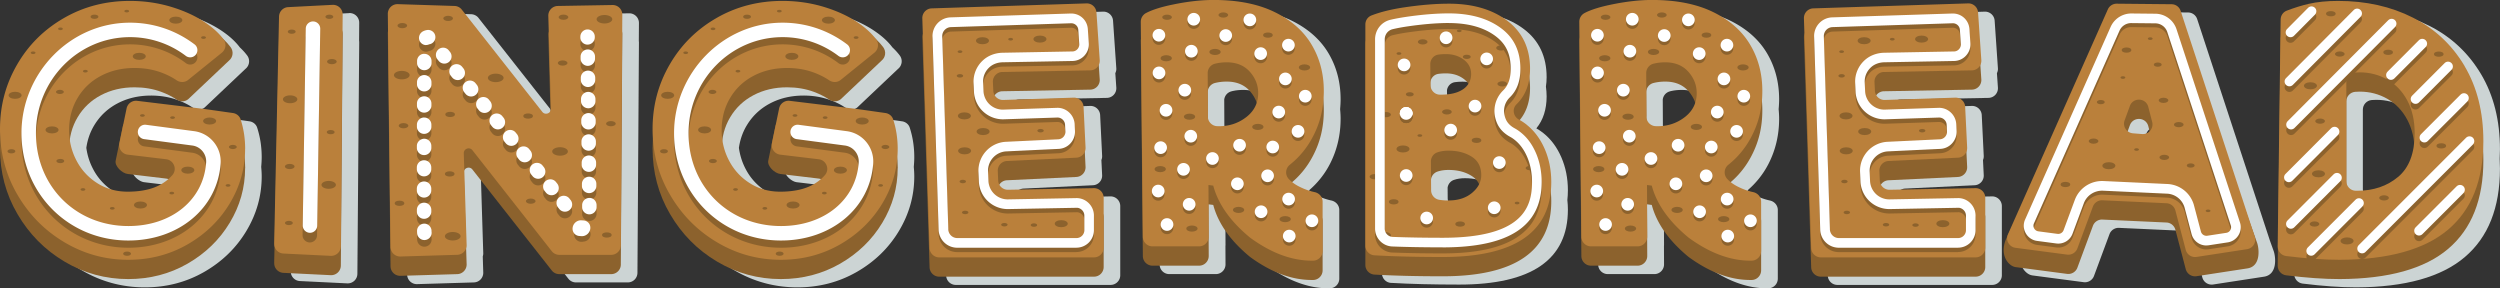 <svg xmlns="http://www.w3.org/2000/svg" viewBox="0 0 602.99 69.54"><rect x="0" y="0" width="602.99" height="69.54" fill="#333333" stroke="none"/><defs><style>.cls-1{fill:#ccd4d4;mix-blend-mode:multiply}.cls-3{fill:#8c622d}.cls-4{fill:#fff}.cls-5{fill:#ba803b}</style></defs><g style="isolation:isolate"><g id="Layer_2" data-name="Layer 2"><g id="Layer_1-2" data-name="Layer 1"><path d="M8.22 53.64c2.81 4.82 6.59 8.63 11.33 11.45s9.87 4.22 15.39 4.22c5.21 0 9.97-1.24 14.29-3.71 4.31-2.47 7.71-5.76 10.18-9.87s3.71-8.5 3.71-13.18c0-.78-.05-1.54-.12-2.3.07-.78.12-1.56.12-2.35 0-2.51-.37-4.88-1.1-7.13-.27-.82-1.01-1.39-1.86-1.51l-6.68-.95-16.4-1.99c-1.2-.15-2.32.65-2.56 1.84l-.85 4.09s-.05.08-.06.13l-1.73 8.36c-.28 1.33 1.55 3.05 2.9 3.21l9.28 1.11c.19.02.35.08.52.14-.4.35-.83.67-1.31.98-2.13 1.37-4.96 2.05-8.49 2.05-2.74 0-5.18-.68-7.34-2.05a14 14 0 0 1-5.01-5.45c-.84-1.6-1.36-3.29-1.61-5.07.28-1.95.9-3.75 1.88-5.39 1.37-2.29 3.25-4.07 5.64-5.33s5.09-1.89 8.09-1.89c2.32 0 4.47.37 6.47 1.1 1.37.51 2.59 1.12 3.66 1.85.87.59 2 .58 2.81-.08l9.85-9.32a2.34 2.34 0 0 0 .39-3.23c-.5-.67-1.09-1.31-1.76-1.94-.94-1.25-2.19-2.45-3.76-3.57-2.37-1.71-5.2-3.08-8.48-4.1-3.29-1.03-6.72-1.54-10.3-1.54-5.84 0-11.16 1.38-15.94 4.14-4.79 2.76-8.55 6.51-11.29 11.25s-4.1 9.92-4.1 15.55c0 .79.03 1.56.09 2.33-.05.76-.09 1.54-.09 2.32 0 5.74 1.41 11.01 4.22 15.83Z" class="cls-1"/><path d="M59.12 40.55c0 4.68-1.24 9.08-3.71 13.18s-5.87 7.39-10.18 9.87c-4.31 2.47-9.08 3.71-14.29 3.71-5.53 0-10.66-1.41-15.39-4.22-4.74-2.81-8.51-6.63-11.33-11.45C1.4 46.83 0 41.55 0 35.81S1.37 25 4.1 20.26s6.5-8.49 11.29-11.25 10.1-4.14 15.94-4.14c3.58 0 7.01.51 10.3 1.54s7.84-.35 10.21 1.36c1.58 1.14 2.84 2.34 3.79 3.61.75 1.01.59 2.43-.39 3.23l-9.85 9.32c-.81.66-1.95.67-2.81.08-1.07-.73-2.3-1.34-3.66-1.85-2-.74-4.16-1.1-6.47-1.1-3 0-5.7.63-8.09 1.89-2.4 1.26-4.28 3.04-5.64 5.33-1.37 2.29-2.05 4.88-2.05 7.77 0 2.63.59 5.08 1.78 7.34 1.18 2.26 2.85 4.08 5.01 5.45s4.6 2.05 7.34 2.05c3.52 0 6.35-.68 8.49-2.05.9-.58 1.66-1.22 2.29-1.95 1.22-1.4.34-3.6-1.5-3.82l-9.28-1.11c-1.35-.16-3.18-1.88-2.9-3.21l1.73-8.36c.25-1.19 2.26-1.55 3.47-1.4l16.4 1.99 6.68.95c.85.12 1.59.69 1.86 1.51.73 2.25 1.1 4.63 1.1 7.13Z" class="cls-3"/><path d="M59.12 35.9c0 4.68-1.24 9.08-3.71 13.18s-5.87 7.39-10.18 9.87c-4.31 2.47-9.08 3.71-14.29 3.71-5.53 0-10.66-1.41-15.39-4.22-4.74-2.81-8.51-6.63-11.33-11.45C1.41 42.18 0 36.9 0 31.17s1.37-10.81 4.1-15.55 6.5-8.49 11.29-11.25C20.18 1.6 25.49.22 31.34.22c3.58 0 7.01.51 10.3 1.54s6.12 2.39 8.48 4.1C51.7 7 52.96 8.2 53.91 9.47c.75 1.01.59 2.43-.39 3.23l-8.13 6.57c-.81.66-1.95.67-2.81.08-1.07-.73-2.3-1.34-3.66-1.85-2-.74-4.16-1.1-6.47-1.1-3 0-5.7.63-8.09 1.89-2.4 1.26-4.28 3.04-5.64 5.33-1.37 2.29-2.05 4.88-2.05 7.77 0 2.63.59 5.08 1.78 7.34 1.18 2.26 2.85 4.08 5.01 5.45s4.6 2.05 7.34 2.05c3.52 0 6.35-.68 8.49-2.05.9-.57 1.66-1.22 2.29-1.95 1.22-1.4.34-3.6-1.5-3.82L30.8 37.3a2.325 2.325 0 0 1-2-2.78l1.73-8.36a2.325 2.325 0 0 1 2.56-1.84l16.4 1.99 6.68.95c.85.12 1.59.69 1.86 1.51.73 2.25 1.1 4.63 1.1 7.13Z" class="cls-5"/><path d="M27.66 50.25c0 .17-.26.32-.58.32s-.58-.14-.58-.32.26-.32.58-.32.58.14.58.32M35.16 13.59c0 .47-.7.85-1.57.85s-1.57-.38-1.57-.85.7-.85 1.57-.85 1.57.38 1.57.85M35.45 49.45c0 .47-.7.85-1.57.85s-1.57-.38-1.57-.85.7-.85 1.57-.85 1.57.38 1.57.85M46.87 41.04c0 .47-.7.85-1.57.85s-1.57-.38-1.57-.85.7-.85 1.57-.85 1.57.38 1.57.85M14.12 31.33c0 .47-.7.85-1.57.85s-1.57-.38-1.57-.85.7-.85 1.57-.85 1.57.38 1.57.85" class="cls-3"/><ellipse cx="50.56" cy="29.19" class="cls-3" rx="1.57" ry=".85"/><path d="M5.21 22.99c0 .47-.7.85-1.57.85s-1.57-.38-1.57-.85.7-.85 1.57-.85 1.57.38 1.57.85M43.98 4.86c0 .47-.7.85-1.57.85s-1.57-.38-1.57-.85.7-.85 1.57-.85 1.57.38 1.57.85M31.15 2.68c0 .17-.26.32-.58.32s-.58-.14-.58-.32.26-.31.58-.31.58.14.58.31M15.16 6.95c0 .17-.26.32-.58.32S14 7.13 14 6.95s.26-.32.58-.32.58.14.58.32M8.57 12.72c0 .17-.26.32-.58.32s-.58-.14-.58-.32.26-.31.58-.31.58.14.58.31M21.17 17.17c0 .17-.26.32-.58.32s-.58-.14-.58-.32.26-.32.58-.32.58.14.58.32M20.59 45.7c0 .17-.26.32-.58.32s-.58-.14-.58-.32.26-.32.58-.32.58.14.58.32M42.01 46.57c0 .17-.26.32-.58.32s-.58-.14-.58-.32.26-.32.58-.32.58.14.58.32M55.58 44.73c0 .17-.26.31-.58.31s-.58-.14-.58-.31.26-.32.58-.32.58.14.58.32M34.93 27.86c0 .17-.26.31-.58.31s-.58-.14-.58-.31.26-.32.58-.32.58.14.58.32M42.2 28.37c0 .17-.26.31-.58.31s-.58-.14-.58-.31.26-.32.58-.32.58.14.58.32" class="cls-3"/><ellipse cx="22.79" cy="4.04" class="cls-3" rx=".94" ry=".51"/><path d="M15.39 22.17c0 .28-.42.51-.94.51s-.94-.23-.94-.51.42-.51.94-.51.94.23.94.51" class="cls-3"/><ellipse cx="14.55" cy="38.84" class="cls-3" rx=".94" ry=".51"/><path d="M57.1 35.45c0 .28-.42.51-.94.51s-.94-.23-.94-.51.42-.51.94-.51.94.23.94.51" class="cls-3"/><ellipse cx="2.75" cy="36.49" class="cls-3" rx=".94" ry=".51"/><ellipse cx="30.65" cy="61.19" class="cls-3" rx=".94" ry=".51"/><path d="M49.67 9.06c0 .17-.26.32-.58.32s-.58-.14-.58-.32.26-.32.58-.32.58.14.58.32M30.96 59.75c-14.46 0-25.78-11.37-25.78-25.88S16.92 7.21 31.35 7.21c5.65 0 11.04 1.81 15.57 5.23.77.58.92 1.67.34 2.44s-1.67.92-2.44.34a22.2 22.2 0 0 0-13.47-4.52c-12.51 0-22.68 10.39-22.68 23.17s9.59 22.39 22.3 22.39c10.41 0 18.13-6.3 18.75-15.32.14-2.03-1.32-3.83-3.33-4.1L34.76 35.3c-.96-.13-1.63-1-1.5-1.96s1.01-1.63 1.96-1.5l11.63 1.54c3.83.51 6.63 3.93 6.36 7.8-.75 10.76-10.1 18.57-22.23 18.57Z" class="cls-3"/><path d="M30.96 58.01c-14.46 0-25.78-11.37-25.78-25.88S16.92 5.47 31.35 5.47c5.65 0 11.04 1.81 15.57 5.23.77.58.92 1.67.34 2.44s-1.67.92-2.44.34a22.2 22.2 0 0 0-13.47-4.52c-12.51 0-22.68 10.39-22.68 23.17s9.59 22.39 22.3 22.39c10.41 0 18.13-6.3 18.75-15.32.14-2.03-1.32-3.83-3.33-4.1l-11.63-1.54c-.96-.13-1.63-1-1.5-1.96s1.01-1.63 1.96-1.5l11.63 1.54c3.83.51 6.63 3.93 6.36 7.8-.75 10.76-10.1 18.57-22.23 18.57Z" class="cls-4"/><path d="m84.2 3.17-10.69.55a2.325 2.325 0 0 0-2.21 2.27l-1.17 54.78c0 .22.03.43.09.64l-.09 4.01c-.03 1.26.95 2.31 2.21 2.37l11.42.56c1.32.06 2.43-.98 2.44-2.31l.44-55.89c0-.12-.02-.23-.03-.35l.03-4.31a2.326 2.326 0 0 0-2.45-2.34Z" class="cls-1"/><path d="M66.13 63.43 67.3 8.65c.03-1.22.99-2.21 2.21-2.27l10.69-.55c1.34-.07 2.46 1 2.45 2.34l-.44 55.89a2.335 2.335 0 0 1-2.44 2.31l-11.42-.56a2.317 2.317 0 0 1-2.21-2.37Z" class="cls-3"/><path d="M66.13 58.77 67.3 3.99c.03-1.22.99-2.21 2.21-2.27l10.69-.55c1.34-.07 2.46 1 2.45 2.34l-.44 55.89a2.335 2.335 0 0 1-2.44 2.31l-11.42-.56a2.317 2.317 0 0 1-2.21-2.37Z" class="cls-5"/><path d="M81.21 14.86c0 .35-.52.63-1.16.63s-1.16-.28-1.16-.63.52-.63 1.16-.63 1.16.28 1.16.63M71.04 40.16c0 .35-.52.63-1.16.63s-1.16-.28-1.16-.63.52-.63 1.16-.63 1.16.28 1.16.63M71.72 23.95c0 .52-.78.95-1.74.95s-1.74-.42-1.74-.95.78-.95 1.74-.95 1.74.42 1.74.95" class="cls-3"/><ellipse cx="79.28" cy="44.59" class="cls-3" rx="1.74" ry=".95"/><ellipse cx="70.36" cy="7.64" class="cls-3" rx=".94" ry=".51"/><ellipse cx="79.76" cy="31.87" class="cls-3" rx=".94" ry=".51"/><path d="M70.62 53.78c0 .28-.42.51-.94.51s-.94-.23-.94-.51.42-.51.94-.51.94.23.94.51M80.38 4.05c0 .28-.42.51-.94.51s-.94-.23-.94-.51.42-.51.94-.51.94.23.94.51M74.7 58.48a1.75 1.75 0 0 1-1.72-1.77l.73-47.49c.01-.96.81-1.73 1.77-1.72s1.73.81 1.72 1.77l-.73 47.49a1.75 1.75 0 0 1-1.77 1.72" class="cls-3"/><path d="M74.74 56.15a1.75 1.75 0 0 1-1.72-1.77l.73-47.49c.01-.96.81-1.73 1.77-1.72s1.73.81 1.72 1.77l-.73 47.49a1.75 1.75 0 0 1-1.77 1.72" class="cls-4"/><path d="M98.2 66.23c.02 1.3 1.1 2.34 2.4 2.3l13.7-.41c1.29-.04 2.3-1.11 2.26-2.4l-.12-3.87c.08-.25.13-.51.12-.79L116 43.09c.35-.71 1.38-.93 1.95-.21l19.14 24.35c.44.56 1.12.89 1.83.89h12.5c1.28 0 2.32-1.03 2.33-2.31l.36-55.61c0-.1-.02-.2-.03-.3l.03-4.35a2.33 2.33 0 0 0-2.37-2.34l-13.19.23c-1.29.02-2.32 1.1-2.28 2.39l.11 3.91c-.07.23-.12.48-.11.74l.51 18.26c-.34.73-1.39.96-1.96.23L115.41 4.32c-.42-.54-1.07-.86-1.75-.89l-13.7-.44a2.33 2.33 0 0 0-2.4 2.35l.05 4.16c-.03.16-.05.33-.05.5l.65 56.22Z" class="cls-1"/><path d="m134.54 6.09 13.19-.23a2.325 2.325 0 0 1 2.37 2.34l-.36 55.61c0 1.28-1.05 2.31-2.33 2.31h-12.5c-.71 0-1.39-.33-1.83-.89l-19.14-24.35c-.69-.88-2.11-.37-2.08.76l.69 22.08c.04 1.29-.97 2.36-2.26 2.4l-13.7.41c-1.3.04-2.38-1-2.4-2.3l-.65-56.22a2.33 2.33 0 0 1 2.4-2.35l13.7.44c.69.02 1.33.35 1.75.89l19.41 24.65c.69.88 2.11.37 2.08-.75l-.63-22.4c-.04-1.29.99-2.37 2.28-2.39Z" class="cls-3"/><path d="m134.54 1.44 13.19-.23a2.325 2.325 0 0 1 2.37 2.34l-.36 55.61c0 1.28-1.05 2.31-2.33 2.31h-12.5c-.71 0-1.39-.33-1.83-.89l-19.14-24.35c-.69-.88-2.11-.37-2.08.75l.69 22.08c.04 1.29-.97 2.36-2.26 2.4l-13.7.41c-1.3.04-2.38-1-2.4-2.3l-.65-56.22A2.33 2.33 0 0 1 95.94 1l13.7.44c.69.02 1.33.35 1.75.89l19.41 24.65c.69.88 2.11.37 2.08-.75l-.63-22.4c-.04-1.29.99-2.37 2.28-2.39Z" class="cls-5"/><path d="M137.07 4.15c0 .35-.52.63-1.16.63s-1.16-.28-1.16-.63.52-.63 1.16-.63 1.16.28 1.16.63M98.2 6.18c0 .35-.52.63-1.16.63s-1.16-.28-1.16-.63.52-.63 1.16-.63 1.16.28 1.16.63M109.25 4.44c0 .35-.52.63-1.16.63s-1.16-.28-1.16-.63.52-.63 1.16-.63 1.16.28 1.16.63M129.17 48.52c0 .35-.52.63-1.16.63s-1.16-.28-1.16-.63.52-.63 1.16-.63 1.16.28 1.16.63M98.49 30.32c0 .35-.52.63-1.16.63s-1.16-.28-1.16-.63.52-.63 1.16-.63 1.16.28 1.16.63" class="cls-3"/><ellipse cx="108.57" cy="27.6" class="cls-3" rx="1.16" ry=".63"/><ellipse cx="127.38" cy="27.99" class="cls-3" rx="1.16" ry=".63"/><path d="M148.51 29.83c0 .35-.52.63-1.16.63s-1.16-.28-1.16-.63.52-.63 1.16-.63 1.16.28 1.16.63M136.87 15.2c0 .35-.52.63-1.16.63s-1.16-.28-1.16-.63.52-.63 1.16-.63 1.16.28 1.16.63" class="cls-3"/><ellipse cx="146.37" cy="56.68" class="cls-3" rx="1.16" ry=".63"/><ellipse cx="108.47" cy="41.95" class="cls-3" rx="1.16" ry=".63"/><ellipse cx="96.36" cy="49.03" class="cls-3" rx="1.16" ry=".63"/><path d="M121.46 18.79c0 .57-.85 1.02-1.89 1.02s-1.89-.46-1.89-1.02.85-1.02 1.89-1.02 1.89.46 1.89 1.02M98.8 18.12c0 .57-.85 1.02-1.89 1.02s-1.89-.46-1.89-1.02.85-1.02 1.89-1.02 1.89.46 1.89 1.02M136.97 36.53c0 .57-.85 1.02-1.89 1.02s-1.89-.46-1.89-1.02.85-1.02 1.89-1.02 1.89.46 1.89 1.02M147.68 4.64c0 .57-.85 1.02-1.89 1.02s-1.89-.46-1.89-1.02.85-1.02 1.89-1.02 1.89.46 1.89 1.02M111.09 56.98c0 .57-.85 1.02-1.89 1.02s-1.89-.46-1.89-1.02.85-1.02 1.89-1.02 1.89.46 1.89 1.02M102.36 59.5c-.77 0-1.48-.52-1.69-1.31-.05-.2-.07-.39-.08-.86-.02-.96.74-1.76 1.7-1.79.91-.03 1.76.73 1.79 1.7 0 .11 0 .2.01.26a1.756 1.756 0 0 1-1.73 2m-.07-5.12c-.96 0-1.74-.77-1.74-1.73v-.48a1.741 1.741 0 0 1 3.48 0v.45c0 .96-.77 1.75-1.73 1.76zm39.86-1.08c-.96 0-1.74-.77-1.74-1.73v-.47c-.01-.96.76-1.75 1.72-1.76.99-.04 1.75.76 1.76 1.73v.47c.01.96-.76 1.75-1.72 1.76zm-5.89-.64c-.51 0-1.01-.22-1.35-.64l-.29-.36c-.61-.75-.5-1.85.25-2.45.75-.61 1.85-.5 2.45.25l.29.36c.61.75.5 1.85-.25 2.45-.32.26-.71.39-1.1.39m5.95 4.73c-.26.44-.7.76-1.24.85l-.46.07c-.95.15-1.85-.5-2-1.45s.5-1.85 1.45-2l.46-.07c.95-.15 1.85.5 2 1.45.07.41-.02.82-.22 1.15Zm-39.93-8.14c-.96 0-1.74-.78-1.74-1.74v-.47a1.741 1.741 0 0 1 3.48 0v.47c0 .96-.78 1.74-1.74 1.74m30.75-.56c-.51 0-1.01-.22-1.35-.64l-.29-.36c-.61-.75-.5-1.85.25-2.45.75-.61 1.85-.5 2.45.25l.29.36c.61.75.5 1.85-.25 2.45-.32.26-.71.39-1.1.39m9.07-.51c-.96 0-1.74-.77-1.74-1.73v-.47c-.01-.96.76-1.75 1.72-1.76h.02c.96 0 1.74.77 1.74 1.73v.47c.01.96-.76 1.75-1.72 1.76zm-12.3-3.46c-.51 0-1.01-.22-1.35-.64l-.29-.36c-.61-.75-.5-1.85.25-2.45.75-.61 1.85-.5 2.45.25l.29.36c.61.75.5 1.85-.25 2.45-.32.26-.71.39-1.1.39m-27.52-.59c-.96 0-1.74-.78-1.74-1.74v-.47a1.741 1.741 0 0 1 3.48 0v.47c0 .96-.78 1.74-1.74 1.74m39.76-1.07c-.96 0-1.74-.77-1.74-1.73v-.47c-.01-.96.76-1.75 1.72-1.76h.02c.96 0 1.74.77 1.74 1.73v.47c.01.96-.76 1.75-1.72 1.76zm-15.47-2.31c-.51 0-1.01-.22-1.35-.64l-.29-.36c-.61-.75-.5-1.85.25-2.45.75-.61 1.84-.5 2.45.25l.29.36c.61.75.5 1.85-.25 2.45-.32.26-.71.39-1.1.39m-24.28-1.74c-.96 0-1.74-.78-1.74-1.74v-.48c0-.96.84-1.71 1.76-1.73.96 0 1.74.79 1.73 1.76v.45c0 .96-.78 1.74-1.75 1.74m39.7-1.06c-.96 0-1.74-.77-1.74-1.73v-.47c-.01-.96.76-1.75 1.72-1.76.96.02 1.75.76 1.76 1.73v.47c.01.96-.76 1.75-1.72 1.76zm-18.65-1.17c-.51 0-1.01-.22-1.36-.64l-.29-.36c-.61-.75-.49-1.85.25-2.45.75-.61 1.85-.5 2.45.25l.29.36a1.741 1.741 0 0 1-1.35 2.84Zm-21.04-2.89c-.96 0-1.74-.78-1.74-1.74v-.48c0-.96.83-1.76 1.76-1.73.96 0 1.74.79 1.73 1.76v.45c0 .96-.78 1.74-1.75 1.74m39.64-1.06c-.95 0-1.73-.77-1.74-1.72v-.47c-.02-.96.75-1.75 1.72-1.77h.02c.95 0 1.73.77 1.74 1.72v.47c.02.96-.75 1.75-1.72 1.77zm-21.84-.02c-.51 0-1.01-.22-1.36-.64l-.29-.36c-.61-.75-.49-1.85.25-2.45.75-.61 1.85-.49 2.45.25l.29.36a1.741 1.741 0 0 1-1.35 2.84Zm-3.23-3.97c-.51 0-1.01-.22-1.35-.64l-.29-.36c-.61-.75-.5-1.85.25-2.45.75-.61 1.85-.5 2.45.25l.29.36c.61.75.5 1.85-.25 2.45-.32.26-.71.39-1.1.39m-14.56-.07c-.96 0-1.74-.78-1.74-1.74v-.48c0-.96.79-1.73 1.75-1.73h.01c.96 0 1.74.79 1.73 1.76v.45c0 .96-.78 1.74-1.75 1.74m39.57-1.06c-.95 0-1.73-.77-1.74-1.72v-.46c-.02-.96.75-1.75 1.72-1.77h.02c.95 0 1.73.77 1.74 1.72v.47c.02.96-.75 1.75-1.72 1.77h-.02Zm-28.24-2.84c-.51 0-1.01-.22-1.35-.64l-.29-.36c-.61-.75-.5-1.85.25-2.45.75-.61 1.85-.5 2.45.25l.29.36c.61.75.5 1.85-.25 2.45-.32.26-.71.39-1.1.39m-11.32-1.22c-.96 0-1.74-.78-1.74-1.74v-.48c0-.96.8-1.74 1.76-1.73.96 0 1.74.79 1.73 1.76v.45c0 .96-.78 1.74-1.75 1.74m39.51-1.06c-.95 0-1.73-.77-1.74-1.72v-.47c-.02-.96.75-1.75 1.72-1.77h.02c.95 0 1.73.77 1.74 1.72v.47c.02.96-.75 1.75-1.72 1.77zm-31.42-1.68c-.51 0-1.01-.22-1.35-.64l-.29-.36c-.61-.75-.5-1.85.25-2.45.75-.61 1.84-.5 2.45.25l.29.36c.61.75.5 1.85-.25 2.45-.32.26-.71.39-1.1.39m-8.07-2.38c-.96 0-1.74-.78-1.74-1.74v-.48c0-.96.79-1.78 1.76-1.73.96 0 1.74.79 1.73 1.76v.45c0 .96-.78 1.74-1.75 1.74m39.44-1.06c-.95 0-1.73-.77-1.74-1.72v-.47c-.02-.96.75-1.75 1.72-1.77h.02c.95 0 1.73.77 1.74 1.72v.47c.02.96-.75 1.75-1.72 1.77zm-34.6-.53c-.51 0-1.01-.22-1.36-.65l-.29-.36c-.61-.75-.49-1.85.26-2.45.75-.61 1.85-.49 2.45.26l.29.36c.61.75.49 1.85-.26 2.45-.32.26-.71.39-1.1.39Zm-4.4-4.47c-.64 0-1.24-.37-1.55-.99-.42-.87-.02-1.92.84-2.35.3-.15.63-.25.96-.3.95-.13 1.84.53 1.97 1.48s-.53 1.84-1.48 1.97c-.24.12-.5.18-.75.18Zm38.94-.11c-.95 0-1.73-.77-1.74-1.72v-.17c-.01-.96.76-1.75 1.72-1.77h.02c.95 0 1.73.77 1.74 1.72v.17c.01.96-.76 1.76-1.72 1.77z" class="cls-3"/><path d="M102.36 57.9c-.77 0-1.48-.52-1.69-1.31-.05-.2-.07-.39-.08-.86-.02-.96.74-1.76 1.7-1.79.91-.03 1.76.73 1.79 1.7 0 .11 0 .2.01.26a1.756 1.756 0 0 1-1.73 2m-.07-5.12c-.96 0-1.74-.77-1.74-1.73v-.48a1.741 1.741 0 0 1 3.48 0v.45c0 .96-.77 1.75-1.73 1.76zm39.86-1.08c-.96 0-1.74-.77-1.74-1.73v-.47c-.01-.96.76-1.75 1.72-1.76.99-.04 1.75.76 1.76 1.73v.47c.01.96-.76 1.75-1.72 1.76zm-5.89-.64c-.51 0-1.01-.22-1.35-.64l-.29-.36c-.61-.75-.5-1.85.25-2.45.75-.61 1.85-.5 2.45.25l.29.36c.61.75.5 1.85-.25 2.45-.32.26-.71.39-1.1.39m5.53 5.3c-.4.4-.96.64-1.55.6l-.5-.04c-1.04-.07-1.77-.98-1.62-2.02.14-1.05 1.1-1.84 2.13-1.76l.5.03c1.04.07 1.77.98 1.62 2.02-.06.45-.28.86-.58 1.17m-39.51-8.7c-.96 0-1.74-.78-1.74-1.74v-.47a1.741 1.741 0 0 1 3.48 0v.47c0 .96-.78 1.74-1.74 1.74m30.75-.57c-.51 0-1.01-.22-1.35-.64l-.29-.36c-.61-.75-.5-1.85.25-2.45.75-.61 1.85-.5 2.45.25l.29.36c.61.75.5 1.85-.25 2.45-.32.26-.71.39-1.1.39m9.07-.51c-.96 0-1.74-.77-1.74-1.73v-.47c-.01-.96.76-1.75 1.72-1.76h.02c.96 0 1.74.77 1.74 1.73v.47c.01.96-.76 1.75-1.72 1.76zm-12.3-3.46c-.51 0-1.01-.22-1.35-.64l-.29-.36c-.61-.75-.5-1.85.25-2.45.75-.61 1.85-.5 2.45.25l.29.36c.61.75.5 1.85-.25 2.45-.32.26-.71.39-1.1.39m-27.52-.58c-.96 0-1.74-.78-1.74-1.74v-.47a1.741 1.741 0 0 1 3.48 0v.47c0 .96-.78 1.74-1.74 1.74m39.76-1.08c-.96 0-1.74-.77-1.74-1.73v-.47c-.01-.96.76-1.75 1.72-1.76h.02c.96 0 1.74.77 1.74 1.73v.47c.01.96-.76 1.75-1.72 1.76zm-15.47-2.31c-.51 0-1.01-.22-1.35-.64l-.29-.36c-.61-.75-.5-1.85.25-2.45.75-.61 1.84-.5 2.45.25l.29.36c.61.75.5 1.85-.25 2.45-.32.26-.71.39-1.1.39m-24.28-1.74c-.96 0-1.74-.78-1.74-1.74v-.48c0-.96.84-1.71 1.76-1.73.96 0 1.74.79 1.73 1.76v.45c0 .96-.78 1.74-1.75 1.74m39.7-1.06c-.96 0-1.74-.77-1.74-1.73v-.47c-.01-.96.76-1.75 1.72-1.76.96.02 1.75.76 1.76 1.73v.47c.01.96-.76 1.75-1.72 1.76zm-18.65-1.17c-.51 0-1.01-.22-1.36-.64l-.29-.36c-.61-.75-.49-1.85.25-2.45.75-.61 1.85-.5 2.45.25l.29.36a1.741 1.741 0 0 1-1.35 2.84Zm-21.04-2.89c-.96 0-1.74-.78-1.74-1.74v-.48c0-.96.83-1.76 1.76-1.73.96 0 1.74.79 1.73 1.76v.45c0 .96-.78 1.74-1.75 1.74m39.64-1.06c-.95 0-1.73-.77-1.74-1.72v-.47c-.02-.96.75-1.75 1.72-1.77h.02c.95 0 1.73.77 1.74 1.72v.47c.02.96-.75 1.75-1.72 1.77zm-21.84-.02c-.51 0-1.01-.22-1.36-.64l-.29-.36c-.61-.75-.49-1.85.25-2.45.75-.61 1.85-.49 2.45.25l.29.36a1.741 1.741 0 0 1-1.35 2.84Zm-3.23-3.97c-.51 0-1.01-.22-1.35-.64l-.29-.36c-.61-.75-.5-1.85.25-2.45.75-.61 1.85-.5 2.45.25l.29.36c.61.75.5 1.85-.25 2.45-.32.26-.71.39-1.1.39m-14.56-.07c-.96 0-1.74-.78-1.74-1.74v-.48c0-.96.79-1.73 1.75-1.73h.01c.96 0 1.74.79 1.73 1.76v.45c0 .96-.78 1.74-1.75 1.74m39.57-1.06c-.95 0-1.73-.77-1.74-1.72v-.46c-.02-.96.75-1.75 1.72-1.77h.02c.95 0 1.73.77 1.74 1.72v.47c.02.96-.75 1.75-1.72 1.77h-.02Zm-28.24-2.84c-.51 0-1.01-.22-1.35-.64l-.29-.36c-.61-.75-.5-1.85.25-2.45.75-.61 1.85-.5 2.45.25l.29.36c.61.75.5 1.85-.25 2.45-.32.26-.71.39-1.1.39m-11.32-1.22c-.96 0-1.74-.78-1.74-1.74v-.48c0-.96.8-1.74 1.76-1.73.96 0 1.74.79 1.73 1.76v.45c0 .96-.78 1.74-1.75 1.74m39.51-1.06c-.95 0-1.73-.77-1.74-1.72v-.47c-.02-.96.75-1.75 1.72-1.77h.02c.95 0 1.73.77 1.74 1.72v.47c.02.96-.75 1.75-1.72 1.77zm-31.42-1.68c-.51 0-1.01-.22-1.35-.64l-.29-.36c-.61-.75-.5-1.85.25-2.45.75-.61 1.84-.5 2.45.25l.29.36c.61.75.5 1.85-.25 2.45-.32.26-.71.39-1.1.39m-8.07-2.38c-.96 0-1.74-.78-1.74-1.74v-.48c0-.96.79-1.78 1.76-1.73.96 0 1.74.79 1.73 1.76v.45c0 .96-.78 1.74-1.75 1.74m39.44-1.05c-.95 0-1.73-.77-1.74-1.72v-.47c-.02-.96.75-1.75 1.72-1.77h.02c.95 0 1.73.77 1.74 1.72v.47c.02.96-.75 1.75-1.72 1.77zm-34.6-.54c-.51 0-1.01-.22-1.36-.65l-.29-.36c-.61-.75-.49-1.85.26-2.45.75-.61 1.85-.49 2.45.26l.29.36c.61.75.49 1.85-.26 2.45-.32.26-.71.39-1.1.39Zm-4.4-4.47c-.64 0-1.24-.37-1.55-.99-.42-.87-.02-1.92.84-2.35.3-.15.63-.25.96-.3.95-.13 1.84.53 1.97 1.48s-.53 1.84-1.48 1.97c-.24.12-.5.17-.75.17Zm38.94-.11c-.95 0-1.73-.77-1.74-1.72v-.17a1.75 1.75 0 0 1 1.72-1.77h.02c.95 0 1.73.77 1.74 1.72v.17c.01.96-.76 1.75-1.72 1.77z" class="cls-4"/><path d="M228.21 66.47a2.323 2.323 0 0 0 2.33 2.25h37.33c1.28 0 2.33-1.04 2.33-2.33V49.7c0-1.3-1.07-2.35-2.37-2.33l-20.7.39c-.9.02-1.69-.49-2.09-1.23.39-.6 1.06-1.01 1.83-1.05l16.75-.8a2.32 2.32 0 0 0 2.21-2.44l-.18-3.65c.13-.31.2-.64.18-1l-.48-9.83a2.324 2.324 0 0 0-2.4-2.21l-16.97.56c-.87.03-1.64-.43-2.06-1.13.41-.58 1.08-.96 1.84-.98l21.21-.39a2.326 2.326 0 0 0 2.28-2.48l-.24-3.48c.17-.35.27-.75.24-1.17l-.79-11.5a2.33 2.33 0 0 0-2.4-2.17l-37.35 1.2a2.325 2.325 0 0 0-2.25 2.4l.12 3.86c-.08.25-.13.52-.12.79z" class="cls-1"/><path d="m243.12 50.42 20.71-.39c1.3-.02 2.37 1.02 2.37 2.33V64.4c0 1.28-1.04 2.33-2.33 2.33h-37.33c-1.26 0-2.29-1-2.33-2.25l-1.75-55.41c-.04-1.28.97-2.36 2.25-2.4l37.35-1.2c1.25-.04 2.31.92 2.4 2.17l.79 11.5a2.32 2.32 0 0 1-2.28 2.48l-21.21.39a2.32 2.32 0 0 0-2.28 2.43l.1 2.1a2.33 2.33 0 0 0 2.4 2.22l16.97-.56c1.27-.04 2.34.94 2.4 2.21l.48 9.83c.06 1.28-.93 2.38-2.21 2.44l-16.75.8a2.324 2.324 0 0 0-2.21 2.43l.1 2.29a2.33 2.33 0 0 0 2.37 2.22Z" class="cls-3"/><path d="m243.12 45.77 20.71-.39c1.3-.02 2.37 1.02 2.37 2.33v12.04c0 1.28-1.04 2.33-2.33 2.33h-37.33c-1.26 0-2.29-1-2.33-2.25l-1.75-55.41c-.04-1.28.97-2.36 2.25-2.4l37.35-1.2c1.25-.04 2.31.92 2.4 2.17l.79 11.5a2.32 2.32 0 0 1-2.28 2.48l-21.21.39a2.32 2.32 0 0 0-2.28 2.43l.1 2.1a2.33 2.33 0 0 0 2.4 2.22l16.97-.56c1.27-.04 2.34.94 2.4 2.21l.48 9.83c.06 1.28-.93 2.38-2.21 2.44l-16.75.8a2.324 2.324 0 0 0-2.21 2.43l.1 2.29a2.33 2.33 0 0 0 2.37 2.22Z" class="cls-5"/><path d="M238.54 9.82c0 .47-.7.85-1.57.85s-1.57-.38-1.57-.85.7-.85 1.57-.85 1.57.38 1.57.85M234.18 27.95c0 .47-.7.85-1.57.85s-1.57-.38-1.57-.85.7-.85 1.57-.85 1.57.38 1.57.85M238.69 31.73c0 .47-.7.85-1.57.85s-1.57-.38-1.57-.85.7-.85 1.57-.85 1.57.38 1.57.85M257.54 53.95c0 .47-.7.85-1.57.85s-1.57-.38-1.57-.85.7-.85 1.57-.85 1.57.38 1.57.85M234.23 36.38c0 .47-.7.85-1.57.85s-1.57-.38-1.57-.85.7-.85 1.57-.85 1.57.38 1.57.85M252.4 9.43c0 .47-.7.85-1.57.85s-1.57-.38-1.57-.85.7-.85 1.57-.85 1.57.38 1.57.85M232.13 12.46c0 .17-.26.32-.58.32s-.58-.14-.58-.32.26-.32.58-.32.58.14.58.32M232.32 18.29c0 .23-.35.42-.78.42s-.78-.19-.78-.42.35-.42.78-.42.78.19.78.42M233.58 51.24c0 .23-.35.42-.78.42s-.78-.19-.78-.42.35-.42.78-.42.78.19.78.42M250.16 54.29c0 .23-.35.42-.78.42s-.78-.19-.78-.42.35-.42.78-.42.78.19.78.42M233 43.78c0 .23-.35.42-.78.42s-.78-.19-.78-.42.35-.42.78-.42.78.19.78.42M251.76 31.52c0 .23-.35.42-.78.42s-.78-.19-.78-.42.35-.42.78-.42.78.19.78.42M243.03 54.2c0 .23-.35.42-.78.42s-.78-.19-.78-.42.35-.42.78-.42.78.19.78.42" class="cls-3"/><ellipse cx="243.76" cy="9.46" class="cls-3" rx=".58" ry=".32"/><path d="M259.65 60.81h-28.76c-2.45 0-4.42-1.91-4.5-4.36l-1.47-46.56a4.5 4.5 0 0 1 4.35-4.64l28.97-.93c2.22-.06 3.99 1.58 4.14 3.75l.23 3.41c.08 1.11-.3 2.17-1.05 2.99a3.98 3.98 0 0 1-2.89 1.3l-16.77.3c-1.26.02-2.41.44-3.23 1.18-1.06.96-1.62 2.27-1.55 3.69l.1 2.11a4.653 4.653 0 0 0 4.65 4.44l13.05-.43c2.23-.09 4.17 1.69 4.28 3.94l.08 1.62c.05 1.11-.33 2.17-1.07 2.99s-1.76 1.3-2.87 1.35l-12.6.6c-2.56.12-4.54 2.3-4.43 4.86l.1 2.28a4.646 4.646 0 0 0 4.65 4.44l16.5-.31c1.12-.03 2.22.41 3.03 1.21s1.26 1.87 1.26 3.01v3.52a4.22 4.22 0 0 1-4.22 4.22Zm-30.93-4.43c.04 1.18.99 2.11 2.17 2.11h28.76c1.04 0 1.89-.85 1.89-1.89v-3.52c0-.51-.2-.99-.57-1.35s-.87-.58-1.36-.54l-16.52.31c-3.76 0-6.82-2.93-6.99-6.66l-.1-2.28c-.17-3.84 2.8-7.11 6.64-7.29l12.6-.6a1.815 1.815 0 0 0 1.73-1.9l-.08-1.62c-.05-.98-.9-1.76-1.88-1.73l-13.08.43c-3.77 0-6.83-2.92-7.01-6.65l-.1-2.11c-.1-2.1.75-4.11 2.32-5.52 1.24-1.12 2.92-1.75 4.74-1.78l16.77-.3c.47 0 .9-.2 1.22-.55s.47-.79.44-1.26l-.23-3.41c-.06-.91-.83-1.61-1.75-1.58l-28.97.93a2.17 2.17 0 0 0-2.1 2.24l1.47 46.56Z" class="cls-3"/><path d="M259.65 59.75h-28.76c-2.45 0-4.42-1.91-4.5-4.36l-1.47-46.56a4.5 4.5 0 0 1 4.35-4.64l28.97-.93c2.22-.06 3.99 1.58 4.14 3.75l.23 3.41c.08 1.11-.3 2.17-1.05 2.99a3.98 3.98 0 0 1-2.89 1.3l-16.77.31c-1.26.02-2.41.44-3.23 1.18-1.06.96-1.62 2.27-1.55 3.69l.1 2.11a4.653 4.653 0 0 0 4.65 4.44l13.05-.43c2.23-.09 4.17 1.69 4.28 3.94l.08 1.62c.05 1.11-.33 2.17-1.07 2.99s-1.76 1.3-2.87 1.35l-12.6.6c-2.56.12-4.54 2.3-4.43 4.86l.1 2.28a4.646 4.646 0 0 0 4.65 4.44l16.5-.31c1.12-.03 2.22.41 3.03 1.21s1.26 1.87 1.26 3.01v3.52a4.22 4.22 0 0 1-4.22 4.22Zm-30.93-4.44c.04 1.18.99 2.11 2.17 2.11h28.76c1.04 0 1.89-.85 1.89-1.89v-3.52c0-.51-.2-.99-.57-1.35s-.87-.58-1.36-.54l-16.52.31c-3.76 0-6.82-2.93-6.99-6.66l-.1-2.28c-.17-3.84 2.8-7.11 6.64-7.29l12.6-.6a1.815 1.815 0 0 0 1.73-1.9l-.08-1.62c-.05-.98-.9-1.76-1.88-1.73l-13.08.43c-3.77 0-6.83-2.92-7.01-6.65l-.1-2.11c-.1-2.1.75-4.11 2.32-5.52 1.24-1.12 2.92-1.75 4.74-1.78l16.77-.31c.47 0 .9-.2 1.22-.55s.47-.79.44-1.26l-.23-3.41c-.06-.91-.83-1.61-1.75-1.58l-28.97.93a2.17 2.17 0 0 0-2.1 2.24l1.47 46.56Z" class="cls-4"/><path d="M305.61 64.04c5.05 3.67 9.98 5.5 14.81 5.5h.35a2.325 2.325 0 0 0 2.26-2.33V50.65c0-1.13-.81-2.05-1.91-2.29-1.27-.27-2.51-.72-3.72-1.33a10 10 0 0 1-1.68-1.11c2.05-1.76 3.74-3.85 5.02-6.31 1.74-3.35 2.61-7.02 2.61-11 0-.78-.05-1.54-.12-2.28.07-.78.12-1.57.12-2.37 0-4.14-.98-7.86-2.95-11.16s-4.95-5.92-8.93-7.86c-3.99-1.94-8.9-2.91-14.72-2.91-3.02 0-6.35.38-10.01 1.15-2.73.57-4.82 1.24-6.28 2.01-.78.41-1.27 1.21-1.26 2.1l.04 4.33c-.01.11-.04.21-.04.32l.5 51.87a2.32 2.32 0 0 0 2.33 2.3h11.23c1.29 0 2.33-1.05 2.33-2.34l-.02-4.42c0-.08.02-.16.02-.24l-.04-7.81 1.13.15c1.18 4.42 4.11 8.57 8.78 12.46.06.05.12.1.18.14Zm-8.6-42.01c.88-.23 1.83-.34 2.85-.34 2.35 0 4.2.75 5.56 2.26.79.88 1.34 1.83 1.67 2.86-.43 1.32-1.25 2.46-2.48 3.42q-2.835 2.22-6.6 2.22c-.16 0-.32 0-.48-.01a2.357 2.357 0 0 1-2.22-2.32l-.03-6.11c.12-.94.78-1.73 1.72-1.97Z" class="cls-1"/><path d="M313.38 49.67c1.21.61 2.45 1.06 3.72 1.33 1.1.24 1.91 1.16 1.91 2.29V65.2c0 1.26-1 2.3-2.26 2.33h-.35c-4.83 0-9.76-1.83-14.81-5.5-.06-.04-.12-.09-.18-.14-4.68-3.88-7.61-8.04-8.78-12.46l-1.15-.15.06 12.46c0 1.29-1.04 2.34-2.33 2.34h-11.23c-1.28 0-2.31-1.03-2.33-2.3l-.5-51.87c0-.88.48-1.68 1.26-2.1 1.46-.77 3.55-1.44 6.28-2.01 3.65-.77 6.99-1.15 10.01-1.15 5.83 0 10.74.97 14.72 2.91 3.99 1.94 6.97 4.56 8.93 7.86 1.97 3.3 2.95 7.02 2.95 11.16s-.87 7.66-2.61 11c-1.4 2.7-3.26 4.97-5.59 6.82a2.34 2.34 0 0 0-.21 3.48c.69.71 1.51 1.3 2.46 1.78Zm-22.05-16.91c0 1.24.98 2.26 2.22 2.32.16 0 .32.01.48.01q3.75 0 6.6-2.22c1.89-1.48 2.84-3.4 2.84-5.75 0-1.94-.68-3.67-2.03-5.18-1.36-1.51-3.21-2.26-5.56-2.26-1.02 0-1.97.12-2.85.34a2.33 2.33 0 0 0-1.74 2.27l.06 10.46Z" class="cls-3"/><path d="M313.38 45.01c1.21.62 2.45 1.06 3.72 1.33 1.1.24 1.91 1.16 1.91 2.29v11.91c0 1.26-1 2.3-2.26 2.33h-.35c-4.83 0-9.76-1.83-14.81-5.5-.06-.04-.12-.09-.18-.14-4.68-3.88-7.61-8.04-8.78-12.46l-1.15-.15.06 12.46c0 1.29-1.04 2.34-2.33 2.34h-11.23c-1.28 0-2.31-1.03-2.33-2.3l-.5-51.87c0-.88.48-1.68 1.26-2.1 1.46-.77 3.55-1.44 6.28-2.01 3.65-.77 6.99-1.15 10.01-1.15 5.83 0 10.74.97 14.72 2.91 3.99 1.94 6.97 4.56 8.93 7.86 1.97 3.3 2.95 7.02 2.95 11.16s-.87 7.66-2.61 11c-1.4 2.7-3.26 4.97-5.59 6.82a2.34 2.34 0 0 0-.21 3.48c.69.71 1.51 1.3 2.46 1.78Zm-22.05-16.9c0 1.24.98 2.26 2.22 2.32.16 0 .32.01.48.01q3.75 0 6.6-2.22c1.89-1.48 2.84-3.4 2.84-5.75 0-1.94-.68-3.67-2.03-5.18-1.36-1.51-3.21-2.26-5.56-2.26-1.02 0-1.97.12-2.85.34a2.33 2.33 0 0 0-1.74 2.27l.06 10.46Z" class="cls-5"/><path d="M282.65 4.16c0 .35-.52.63-1.16.63s-1.16-.28-1.16-.63.52-.63 1.16-.63 1.16.28 1.16.63M296.22 3.62c0 .35-.52.63-1.16.63s-1.16-.28-1.16-.63.52-.63 1.16-.63 1.16.28 1.16.63" class="cls-3"/><ellipse cx="305.82" cy="8.47" class="cls-3" rx="1.16" ry=".63"/><path d="M282.65 14.05c0 .41-.61.74-1.36.74s-1.36-.33-1.36-.74.61-.74 1.36-.74 1.36.33 1.36.74" class="cls-3"/><ellipse cx="293.06" cy="12.53" class="cls-3" rx="1.36" ry=".74"/><ellipse cx="279.84" cy="40.79" class="cls-3" rx="1.36" ry=".74"/><path d="M288.85 55.13c0 .41-.61.74-1.36.74s-1.36-.33-1.36-.74.61-.74 1.36-.74 1.36.33 1.36.74M304.75 30.61c0 .41-.61.74-1.36.74s-1.36-.33-1.36-.74.61-.74 1.36-.74 1.36.33 1.36.74M288.27 28.15c0 .41-.61.74-1.36.74s-1.36-.33-1.36-.74.61-.74 1.36-.74 1.36.33 1.36.74" class="cls-3"/><ellipse cx="298.74" cy="50.63" class="cls-3" rx="1.36" ry=".74"/><path d="M311.34 52.86c0 .41-.61.73-1.36.73s-1.36-.33-1.36-.73.61-.74 1.36-.74 1.36.33 1.36.74" class="cls-3"/><ellipse cx="314.64" cy="16.26" class="cls-3" rx="1.36" ry=".74"/><circle cx="279.52" cy="9.3" r="1.53" class="cls-3"/><circle cx="279.52" cy="8.5" r="1.53" class="cls-4"/><circle cx="279.55" cy="18.38" r="1.53" class="cls-3"/><circle cx="279.55" cy="17.58" r="1.53" class="cls-4"/><circle cx="279.94" cy="36.41" r="1.53" class="cls-3"/><circle cx="279.94" cy="35.61" r="1.53" class="cls-4"/><circle cx="279.35" cy="46.88" r="1.53" class="cls-3"/><circle cx="279.35" cy="46.08" r="1.53" class="cls-4"/><path d="M287.3 22.55c0 .84-.68 1.53-1.53 1.53s-1.53-.68-1.53-1.53.68-1.53 1.53-1.53 1.53.68 1.53 1.53" class="cls-3"/><path d="M287.3 21.75c0 .84-.68 1.53-1.53 1.53s-1.53-.68-1.53-1.53.68-1.53 1.53-1.53 1.53.68 1.53 1.53" class="cls-4"/><path d="M300.51 35.83c0 .84-.68 1.53-1.53 1.53s-1.53-.68-1.53-1.53.68-1.53 1.53-1.53 1.53.68 1.53 1.53" class="cls-3"/><path d="M300.51 35.03c0 .84-.68 1.53-1.53 1.53s-1.53-.68-1.53-1.53.68-1.53 1.53-1.53 1.53.68 1.53 1.53" class="cls-4"/><circle cx="310.81" cy="48.82" r="1.53" class="cls-3"/><circle cx="310.81" cy="48.02" r="1.53" class="cls-4"/><circle cx="316.43" cy="54.05" r="1.53" class="cls-3"/><circle cx="316.43" cy="53.25" r="1.53" class="cls-4"/><circle cx="305.74" cy="43.2" r="1.53" class="cls-3"/><circle cx="305.74" cy="42.4" r="1.53" class="cls-4"/><circle cx="295.64" cy="9.37" r="1.53" class="cls-3"/><circle cx="295.64" cy="8.57" r="1.53" class="cls-4"/><circle cx="310.76" cy="11.69" r="1.53" class="cls-3"/><circle cx="310.76" cy="10.89" r="1.53" class="cls-4"/><path d="M305.6 13.73c0 .84-.68 1.53-1.53 1.53s-1.53-.68-1.53-1.53.68-1.53 1.53-1.53 1.53.68 1.53 1.53" class="cls-3"/><path d="M305.6 12.93c0 .84-.68 1.53-1.53 1.53s-1.53-.68-1.53-1.53.68-1.53 1.53-1.53 1.53.68 1.53 1.53" class="cls-4"/><path d="M316.36 24c0 .84-.68 1.53-1.53 1.53s-1.53-.68-1.53-1.53.68-1.53 1.53-1.53 1.53.68 1.53 1.53" class="cls-3"/><path d="M316.36 23.2c0 .84-.68 1.53-1.53 1.53s-1.53-.68-1.53-1.53.68-1.53 1.53-1.53 1.53.68 1.53 1.53" class="cls-4"/><circle cx="310.03" cy="19.83" r="1.53" class="cls-3"/><circle cx="310.03" cy="19.03" r="1.53" class="cls-4"/><path d="M309.96 27.83c0 .84-.68 1.53-1.53 1.53s-1.53-.68-1.53-1.53.68-1.53 1.53-1.53 1.53.68 1.53 1.53" class="cls-3"/><path d="M309.96 27.03c0 .84-.68 1.53-1.53 1.53s-1.53-.68-1.53-1.53.68-1.53 1.53-1.53 1.53.68 1.53 1.53" class="cls-4"/><circle cx="304.17" cy="51.87" r="1.53" class="cls-3"/><circle cx="304.17" cy="51.07" r="1.53" class="cls-4"/><path d="M314.61 32.48c0 .84-.68 1.53-1.53 1.53s-1.53-.68-1.53-1.53.68-1.53 1.53-1.53 1.53.68 1.53 1.53" class="cls-3"/><path d="M314.61 31.68c0 .84-.68 1.53-1.53 1.53s-1.53-.68-1.53-1.53.68-1.53 1.53-1.53 1.53.68 1.53 1.53" class="cls-4"/><path d="M288.88 13.15c0 .84-.68 1.53-1.53 1.53s-1.53-.68-1.53-1.53.68-1.53 1.53-1.53 1.53.68 1.53 1.53" class="cls-3"/><path d="M288.88 12.35c0 .84-.68 1.53-1.53 1.53s-1.53-.68-1.53-1.53.68-1.53 1.53-1.53 1.53.68 1.53 1.53" class="cls-4"/><path d="M282.77 27.39c0 .84-.68 1.53-1.53 1.53s-1.53-.68-1.53-1.53.68-1.53 1.53-1.53 1.53.68 1.53 1.53" class="cls-3"/><path d="M282.77 26.6c0 .84-.68 1.53-1.53 1.53s-1.53-.68-1.53-1.53.68-1.53 1.53-1.53 1.53.68 1.53 1.53" class="cls-4"/><circle cx="287.21" cy="33.65" r="1.53" class="cls-3"/><circle cx="287.21" cy="32.85" r="1.53" class="cls-4"/><circle cx="298.45" cy="45.13" r="1.53" class="cls-3"/><circle cx="298.45" cy="44.33" r="1.53" class="cls-4"/><path d="M286.99 41.64c0 .84-.68 1.53-1.53 1.53s-1.53-.68-1.53-1.53.68-1.53 1.53-1.53 1.53.68 1.53 1.53" class="cls-3"/><path d="M286.99 40.84c0 .84-.68 1.53-1.53 1.53s-1.53-.68-1.53-1.53.68-1.53 1.53-1.53 1.53.68 1.53 1.53" class="cls-4"/><path d="M283.01 54.95c0 .84-.68 1.53-1.53 1.53s-1.53-.68-1.53-1.53.68-1.53 1.53-1.53 1.53.68 1.53 1.53" class="cls-3"/><path d="M283.01 54.15c0 .84-.68 1.53-1.53 1.53s-1.53-.68-1.53-1.53.68-1.53 1.53-1.53 1.53.68 1.53 1.53" class="cls-4"/><circle cx="292.44" cy="39.03" r="1.53" class="cls-3"/><circle cx="292.44" cy="38.23" r="1.53" class="cls-4"/><circle cx="306.98" cy="36.26" r="1.53" class="cls-3"/><circle cx="306.98" cy="35.46" r="1.53" class="cls-4"/><circle cx="310.96" cy="57.74" r="1.53" class="cls-3"/><circle cx="310.96" cy="56.94" r="1.53" class="cls-4"/><circle cx="286.82" cy="50.08" r="1.53" class="cls-3"/><circle cx="286.82" cy="49.28" r="1.53" class="cls-4"/><circle cx="287.93" cy="5.44" r="1.53" class="cls-3"/><circle cx="287.93" cy="4.64" r="1.53" class="cls-4"/><circle cx="301.46" cy="5.58" r="1.53" class="cls-3"/><circle cx="301.46" cy="4.79" r="1.53" class="cls-4"/><path d="M335.52 68.23c4.7.27 10.18.41 16.44.41 17.47 0 26.21-6.02 26.21-18.08 0-.79-.05-1.56-.13-2.31.08-.76.13-1.53.13-2.34 0-2.89-.53-5.55-1.58-7.97s-2.5-4.37-4.34-5.84c-.55-.44-1.11-.81-1.69-1.14 1.65-2.01 2.48-4.58 2.48-7.71 0-.82-.07-1.61-.17-2.37.11-.73.17-1.48.17-2.28 0-4.95-1.82-8.8-5.45-11.56q-5.445-4.14-14.13-4.14c-3.16 0-6.71.29-10.66.87-3.18.47-5.85 1.12-8.01 1.97-.89.35-1.47 1.21-1.47 2.17v58.01c0 1.23.96 2.25 2.19 2.32Zm23.62-19.79q-2.13 1.815-5.37 1.89c-.74.05-1.54.01-2.41-.12-.09-.01-.18-.03-.27-.04-1.1-.19-1.9-1.15-1.91-2.28l-.02-2.68c.14-.84.72-1.56 1.55-1.83.8-.27 1.69-.4 2.67-.4 2.21 0 4.08.49 5.6 1.46.81.52 1.4 1.18 1.78 1.99-.35.72-.89 1.38-1.62 2Zm-8.23-28.62q.84-.12 1.83-.12c1.68 0 3.12.45 4.3 1.34.47.36.82.76 1.1 1.2-.3.47-.71.89-1.22 1.25-1.26.9-3.05 1.34-5.37 1.34h-.31c-1.24-.03-2.22-1.07-2.23-2.31v-.82c.16-.96.91-1.74 1.89-1.88Z" class="cls-1"/><path d="M368.24 34.75c1.84 1.47 3.29 3.42 4.34 5.84s1.58 5.08 1.58 7.97c0 12.05-8.74 18.08-26.21 18.08-6.26 0-11.74-.14-16.44-.41a2.324 2.324 0 0 1-2.19-2.32V10.55c0-.96.57-1.82 1.47-2.17 2.16-.84 4.82-1.5 8.01-1.97 3.95-.58 7.5-.87 10.66-.87q8.685 0 14.13 4.14c3.63 2.76 5.45 6.62 5.45 11.56 0 3.58-1.08 6.43-3.25 8.55-1.13 1.1-.82 2.95.57 3.7.65.35 1.28.77 1.89 1.25Zm-15.19-15.71c-1.18-.89-2.62-1.34-4.3-1.34q-.99 0-1.83.12c-1.13.16-1.95 1.17-1.94 2.32l.05 5.03c.01 1.24.99 2.28 2.23 2.31h.31c2.31 0 4.1-.45 5.37-1.34q1.89-1.335 1.89-3.63c0-1.42-.59-2.58-1.78-3.47m2.09 32.05c1.42-1.21 2.13-2.61 2.13-4.18 0-2-.76-3.49-2.29-4.46s-3.39-1.46-5.6-1.46c-.98 0-1.87.13-2.67.4-.96.32-1.59 1.23-1.58 2.23l.05 6.93c0 1.12.81 2.08 1.91 2.28.09.02.18.03.27.04.87.13 1.67.17 2.41.12q3.24-.075 5.37-1.89Z" class="cls-3"/><path d="M368.24 30.1c1.84 1.47 3.29 3.42 4.34 5.84s1.58 5.08 1.58 7.97c0 12.05-8.74 18.08-26.21 18.08-6.26 0-11.74-.14-16.44-.41a2.324 2.324 0 0 1-2.19-2.32V5.9c0-.96.57-1.82 1.47-2.17 2.16-.84 4.82-1.5 8.01-1.97 3.95-.58 7.5-.87 10.66-.87q8.685 0 14.13 4.14c3.63 2.76 5.45 6.62 5.45 11.56 0 3.58-1.08 6.43-3.25 8.55-1.13 1.1-.82 2.95.57 3.7.65.35 1.28.77 1.89 1.25Zm-15.19-15.71c-1.18-.89-2.62-1.34-4.3-1.34q-.99 0-1.83.12c-1.13.16-1.95 1.17-1.94 2.32l.05 5.03c.01 1.24.99 2.28 2.23 2.31h.31c2.31 0 4.1-.45 5.37-1.34q1.89-1.335 1.89-3.63c0-1.42-.59-2.58-1.78-3.47m2.09 32.05c1.42-1.21 2.13-2.61 2.13-4.18 0-2-.76-3.49-2.29-4.46s-3.39-1.46-5.6-1.46c-.98 0-1.87.13-2.67.4-.96.32-1.59 1.23-1.58 2.23l.05 6.93c0 1.12.81 2.08 1.91 2.28.09.02.18.03.27.04.87.13 1.67.17 2.41.12q3.24-.075 5.37-1.89Z" class="cls-5"/><path d="M344.31 10.1c0 .35-.52.63-1.16.63s-1.16-.28-1.16-.63.52-.63 1.16-.63 1.16.28 1.16.63M343.24 5.25c0 .35-.52.63-1.16.63s-1.16-.28-1.16-.63.52-.63 1.16-.63 1.16.28 1.16.63" class="cls-3"/><ellipse cx="356.13" cy="33.85" class="cls-3" rx="1.16" ry=".63"/><ellipse cx="352.18" cy="54.04" class="cls-3" rx="1.16" ry=".63"/><path d="M363.5 20.23c0 .35-.52.63-1.16.63s-1.16-.28-1.16-.63.52-.63 1.16-.63 1.16.28 1.16.63M350.15 26.99c0 .35-.52.63-1.16.63s-1.16-.28-1.16-.63.52-.63 1.16-.63 1.16.28 1.16.63M363.21 11.56c0 .35-.52.63-1.16.63s-1.16-.28-1.16-.63.52-.63 1.16-.63 1.16.28 1.16.63M332.67 42.62c0 .35-.52.63-1.16.63s-1.16-.28-1.16-.63.52-.63 1.16-.63 1.16.28 1.16.63" class="cls-3"/><ellipse cx="336.16" cy="48.68" class="cls-3" rx="1.16" ry=".63"/><path d="M335.48 27.65c0 .35-.52.63-1.16.63s-1.16-.28-1.16-.63.52-.63 1.16-.63 1.16.28 1.16.63M335.51 56.8c0 .47-.7.85-1.57.85s-1.57-.38-1.57-.85.7-.85 1.57-.85 1.57.38 1.57.85M339.97 35.93c0 .47-.7.85-1.57.85s-1.57-.38-1.57-.85.7-.85 1.57-.85 1.57.38 1.57.85" class="cls-3"/><ellipse cx="353.78" cy="13.71" class="cls-3" rx=".94" ry=".51"/><path d="M369.87 40.54c0 .28-.42.51-.94.51s-.94-.23-.94-.51.42-.51.94-.51.94.23.94.51" class="cls-3"/><ellipse cx="340.04" cy="22.75" class="cls-3" rx=".94" ry=".51"/><path d="M338 12.91c0 .17-.26.32-.58.32s-.58-.14-.58-.32.26-.32.58-.32.58.14.58.32" class="cls-3"/><ellipse cx="365.92" cy="48.97" class="cls-3" rx=".58" ry=".32"/><ellipse cx="342.46" cy="32.69" class="cls-3" rx=".58" ry=".31"/><path d="M352.54 7.44c0 .17-.26.31-.58.31s-.58-.14-.58-.31.26-.32.58-.32.58.14.58.32" class="cls-3"/><path d="M347.96 61.12c-4.41 0-8.5-.07-12.14-.21a4.32 4.32 0 0 1-4.16-4.33V10.95c0-2.28 1.53-4.22 3.72-4.73 1.15-.27 2.41-.5 3.76-.7 3.82-.56 7.29-.84 10.32-.84 5.24 0 9.52 1.23 12.72 3.67 3.05 2.32 4.53 5.5 4.53 9.71 0 2.96-.83 5.21-2.55 6.88-1.44 1.41-1.79 3.47-.91 5.39.48 1.03 1.38 1.69 2.05 2.05.51.28 1.01.61 1.49 1 1.56 1.24 2.75 2.86 3.66 4.95.92 2.12 1.39 4.49 1.39 7.04 0 10.6-7.81 15.75-23.88 15.75M349.46 7c-2.91 0-6.27.28-9.98.82-1.29.19-2.49.41-3.57.67-1.13.26-1.92 1.28-1.92 2.47v45.62c0 1.08.84 1.97 1.92 2.01 3.62.14 7.67.21 12.06.21 19.1 0 21.55-7.17 21.55-13.42 0-2.24-.4-4.3-1.19-6.12-.75-1.73-1.73-3.06-2.98-4.06-.37-.3-.76-.56-1.15-.77-1.4-.77-2.46-1.84-3.05-3.12-1.29-2.79-.74-5.94 1.39-8.03 1.24-1.21 1.84-2.92 1.84-5.22 0-3.54-1.11-5.96-3.61-7.86-2.79-2.12-6.59-3.19-11.31-3.19Z" class="cls-3"/><path d="M347.96 59.66c-4.41 0-8.5-.07-12.14-.21a4.32 4.32 0 0 1-4.16-4.33V9.5c0-2.28 1.53-4.22 3.72-4.73 1.15-.27 2.41-.5 3.76-.7 3.82-.56 7.29-.84 10.32-.84 5.24 0 9.52 1.23 12.72 3.67 3.05 2.32 4.53 5.5 4.53 9.71 0 2.96-.83 5.21-2.55 6.88-1.44 1.41-1.79 3.47-.91 5.39.48 1.03 1.38 1.69 2.05 2.05.51.28 1.01.61 1.49 1 1.56 1.24 2.75 2.86 3.66 4.95.92 2.12 1.39 4.49 1.39 7.04 0 10.6-7.81 15.75-23.88 15.75Zm1.5-54.11c-2.91 0-6.27.28-9.98.82-1.29.19-2.49.41-3.57.67-1.13.26-1.92 1.28-1.92 2.47v45.62c0 1.08.84 1.97 1.92 2.01 3.62.14 7.67.21 12.06.21 19.1 0 21.55-7.17 21.55-13.42 0-2.24-.4-4.3-1.19-6.12-.75-1.73-1.73-3.06-2.98-4.06-.37-.3-.76-.56-1.15-.77-1.4-.77-2.46-1.84-3.05-3.12-1.29-2.79-.74-5.94 1.39-8.03 1.24-1.21 1.84-2.92 1.84-5.22 0-3.54-1.11-5.96-3.61-7.86-2.79-2.12-6.59-3.19-11.31-3.19Z" class="cls-4"/><circle cx="339.17" cy="28.16" r="1.53" class="cls-3"/><circle cx="339.17" cy="27.36" r="1.53" class="cls-4"/><circle cx="339.17" cy="28.16" r="1.53" class="cls-3"/><circle cx="339.17" cy="27.36" r="1.53" class="cls-4"/><path d="M340.19 16.45c0 .84-.68 1.53-1.53 1.53s-1.53-.68-1.53-1.53.68-1.53 1.53-1.53 1.53.68 1.53 1.53" class="cls-3"/><path d="M340.19 15.65c0 .84-.68 1.53-1.53 1.53s-1.53-.68-1.53-1.53.68-1.53 1.53-1.53 1.53.68 1.53 1.53" class="cls-4"/><circle cx="355.77" cy="26.39" r="1.53" class="cls-3"/><circle cx="355.77" cy="25.59" r="1.53" class="cls-4"/><circle cx="349.9" cy="32.18" r="1.53" class="cls-3"/><circle cx="349.9" cy="31.38" r="1.53" class="cls-4"/><circle cx="358.58" cy="15" r="1.53" class="cls-3"/><circle cx="358.58" cy="14.2" r="1.53" class="cls-4"/><circle cx="348.79" cy="9.91" r="1.53" class="cls-3"/><circle cx="348.79" cy="9.11" r="1.53" class="cls-4"/><circle cx="344.11" cy="53.38" r="1.53" class="cls-3"/><circle cx="344.11" cy="52.58" r="1.53" class="cls-4"/><circle cx="339.17" cy="43.13" r="1.53" class="cls-3"/><circle cx="339.17" cy="42.33" r="1.53" class="cls-4"/><path d="M363.16 40.01c0 .84-.68 1.53-1.53 1.53s-1.53-.68-1.53-1.53.68-1.53 1.53-1.53 1.53.68 1.53 1.53" class="cls-3"/><path d="M363.16 39.21c0 .84-.68 1.53-1.53 1.53s-1.53-.68-1.53-1.53.68-1.53 1.53-1.53 1.53.68 1.53 1.53" class="cls-4"/><circle cx="360.4" cy="50.91" r="1.53" class="cls-3"/><circle cx="360.4" cy="50.11" r="1.53" class="cls-4"/><circle cx="339.17" cy="28.16" r="1.53" class="cls-3"/><circle cx="339.17" cy="27.36" r="1.53" class="cls-4"/><path d="m490.13 66.42 12.44 1.64c1.08.14 2.11-.48 2.49-1.5l3.74-10.08a2.34 2.34 0 0 1 2.29-1.52l15.46.71c1.02.05 1.88.75 2.14 1.73l2.5 9.51a2.33 2.33 0 0 0 2.6 1.71l12.19-1.87c3.4-.45 2.9-4.75 2.45-6.12l-.95-2.64-17.53-53.38a2.32 2.32 0 0 0-2.19-1.6l-13.22-.13c-.93 0-1.77.53-2.15 1.38L488.3 58.51c-.08.18-.13.35-.16.53l-.27.56c-1.74 4.07.72 6.61 2.26 6.81Zm28.3-32.27c-.48-.04-.9-.23-1.24-.51l.52-1.43c.79-2.14 3.87-1.99 4.44.22l.32 1.23c-.46.46-1.1.73-1.82.67z" class="cls-1"/><path d="m527.19 64.91-2.5-9.51a2.34 2.34 0 0 0-2.14-1.73l-15.46-.71c-1.01-.05-1.94.57-2.29 1.52l-3.74 10.08a2.33 2.33 0 0 1-2.49 1.5l-12.44-1.64c-1.54-.2-4-2.74-2.26-6.81l24.52-50.69c.38-.85 1.22-1.39 2.15-1.38l13.22.13c1 0 1.88.65 2.19 1.6l18.48 51.36c.45 1.37.95 5.67-2.45 6.12l-12.19 1.87c-1.18.18-2.3-.56-2.6-1.71M514.43 36.8l2.22.18c1.6.13 2.85-1.35 2.45-2.9l-.94-3.65c-.57-2.21-3.65-2.36-4.44-.22l-1.27 3.47c-.53 1.44.46 2.99 1.99 3.12Z" class="cls-3"/><path d="m527.19 60.26-2.5-9.51a2.34 2.34 0 0 0-2.14-1.73l-15.46-.71c-1.01-.05-1.94.57-2.29 1.52l-3.74 10.08a2.33 2.33 0 0 1-2.49 1.5l-12.44-1.64c-1.54-.2-2.45-1.83-1.82-3.25L508.4 2.27c.38-.85 1.22-1.39 2.15-1.38l13.22.13c1 0 1.88.65 2.19 1.6l17.88 54.45a2.33 2.33 0 0 1-1.86 3.03l-12.19 1.87c-1.18.18-2.3-.56-2.6-1.71m-12.76-28.11 2.22.18c1.6.13 2.85-1.35 2.45-2.9l-.94-3.65c-.57-2.21-3.65-2.36-4.44-.22l-1.27 3.47c-.53 1.44.46 2.99 1.99 3.12Z" class="cls-5"/><path d="M532.17 60.17c-1.66 0-3.14-1.11-3.57-2.76l-1.66-6.28a4.62 4.62 0 0 0-4.29-3.46l-15.54-.72h-.06c-2.01 0-3.76 1.21-4.44 3.04l-2.71 7.31a3.67 3.67 0 0 1-3.95 2.38l-4.6-.61a3.67 3.67 0 0 1-2.75-1.86 3.65 3.65 0 0 1-.15-3.31l20.64-46.48a5.47 5.47 0 0 1 4.99-3.21l5.79.06c2.32.02 4.36 1.52 5.09 3.72l15.31 46.62c.34 1.04.21 2.16-.36 3.09s-1.52 1.56-2.59 1.72l-4.58.7c-.19.03-.38.04-.57.04Zm-25.19-15.54h.24l15.54.72c3.06.14 5.65 2.23 6.43 5.19l1.66 6.28c.18.68.85 1.11 1.54 1.01l4.58-.7c.41-.06.75-.29.96-.64s.26-.76.13-1.15L522.75 8.72a3.07 3.07 0 0 0-2.9-2.12l-5.79-.06h-.03c-1.22 0-2.32.72-2.81 1.83l-20.64 46.48c-.18.4-.16.85.06 1.23.21.38.59.63 1.02.69l4.6.61c.63.08 1.24-.28 1.47-.89l2.71-7.31a7 7 0 0 1 6.55-4.55Z" class="cls-3"/><path d="M532.17 59.21c-1.66 0-3.14-1.11-3.57-2.76l-1.66-6.28a4.62 4.62 0 0 0-4.29-3.46l-15.54-.72h-.06c-2.01 0-3.76 1.21-4.44 3.04l-2.71 7.31a3.67 3.67 0 0 1-3.95 2.38l-4.6-.61a3.67 3.67 0 0 1-2.75-1.86 3.65 3.65 0 0 1-.15-3.31l20.64-46.48a5.47 5.47 0 0 1 4.99-3.21l5.79.06c2.32.02 4.36 1.52 5.09 3.72l15.31 46.62c.34 1.04.21 2.16-.36 3.09s-1.52 1.56-2.59 1.72l-4.58.7c-.19.03-.38.04-.57.04Zm-25.19-15.55h.24l15.54.72c3.06.14 5.65 2.23 6.43 5.19l1.66 6.28c.18.68.85 1.11 1.54 1.01l4.58-.7c.41-.06.75-.29.96-.64s.26-.76.13-1.15L522.75 7.75a3.07 3.07 0 0 0-2.9-2.12l-5.79-.06h-.03c-1.22 0-2.32.72-2.81 1.83l-20.64 46.48c-.18.4-.16.85.06 1.23.21.38.59.63 1.02.69l4.6.61c.63.08 1.24-.28 1.47-.89l2.71-7.31a7 7 0 0 1 6.55-4.55Z" class="cls-4"/><ellipse cx="512.91" cy="12.08" class="cls-3" rx="1.16" ry=".63"/><path d="M523.18 37.96c0 .35-.52.63-1.16.63s-1.16-.28-1.16-.63.52-.63 1.16-.63 1.16.28 1.16.63M526.67 30.06c0 .35-.52.63-1.16.63s-1.16-.28-1.16-.63.52-.63 1.16-.63 1.16.28 1.16.63M522.99 24.2c0 .35-.52.63-1.16.63s-1.16-.28-1.16-.63.52-.63 1.16-.63 1.16.28 1.16.63" class="cls-3"/><ellipse cx="498.17" cy="44.5" class="cls-3" rx="1.16" ry=".63"/><path d="M506.12 34.04c0 .35-.52.63-1.16.63s-1.16-.28-1.16-.63.52-.63 1.16-.63 1.16.28 1.16.63M510.22 39.97c0 .47-.7.85-1.57.85s-1.57-.38-1.57-.85.7-.85 1.57-.85 1.57.38 1.57.85" class="cls-3"/><ellipse cx="520.44" cy="15.59" class="cls-3" rx=".94" ry=".51"/><ellipse cx="528.39" cy="39.92" class="cls-3" rx=".94" ry=".51"/><ellipse cx="506.7" cy="24.63" class="cls-3" rx=".94" ry=".51"/><path d="M512.62 18.7c0 .17-.26.32-.58.32s-.58-.14-.58-.32.26-.31.58-.31.58.14.58.31" class="cls-3"/><ellipse cx="532.58" cy="50.85" class="cls-3" rx=".58" ry=".31"/><path d="M515.91 36.07c0 .17-.26.31-.58.31s-.58-.14-.58-.31.26-.32.58-.32.58.14.58.32M519.21 9.32c0 .17-.26.32-.58.32s-.58-.14-.58-.32.26-.32.58-.32.58.14.58.32" class="cls-3"/><path d="M555.39 68.4c4.88.61 9.2.91 12.94.91 11.79-.05 20.51-2.49 26.17-7.3s8.48-11.93 8.48-21.35c0-.8-.03-1.59-.07-2.37.04-.75.07-1.51.07-2.29 0-6.95-1.51-12.97-4.54-18.08-3.03-5.1-7.18-9-12.47-11.68s-11.3-4.03-18.04-4.03c-2.68 0-5.05.24-7.1.71-1.61.37-3.38.91-5.29 1.64-.88.33-1.46 1.19-1.47 2.13l-.71 54.71c0 .17.02.34.05.51l-.05 4.15c-.02 1.18.85 2.19 2.02 2.34Zm24.43-42.58c2.03 1.16 3.63 2.84 4.81 5.05.87 1.63 1.42 3.48 1.65 5.56-.38 3.61-1.65 6.36-3.86 8.21-2.66 2.24-5.96 3.35-9.91 3.35h-.35c-1.26-.03-2.25-1.07-2.25-2.33V26.45c0-1.2.92-2.21 2.11-2.32.38-.03.76-.05 1.12-.05 2.42 0 4.64.58 6.67 1.74Z" class="cls-1"/><path d="M594.45 20.58c-3.03-5.1-7.18-9-12.47-11.68s-11.3-4.03-18.04-4.03c-2.68 0-5.05.24-7.1.71-1.61.37-3.38.91-5.29 1.64-.88.33-1.46 1.19-1.47 2.13l-.71 54.71c-.02 1.18.85 2.19 2.02 2.34 4.88.61 9.2.91 12.94.91 11.79-.05 20.51-2.49 26.17-7.3s8.48-11.93 8.48-21.35c0-6.95-1.51-12.97-4.54-18.08ZM578.43 47.3c-2.66 2.24-5.96 3.36-9.91 3.36h-.35c-1.26-.03-2.25-1.07-2.25-2.33V24.47c0-1.2.92-2.21 2.11-2.32.38-.03.76-.05 1.12-.05 2.42 0 4.64.58 6.67 1.74s3.63 2.84 4.81 5.05 1.78 4.84 1.78 7.89c0 4.79-1.33 8.3-3.99 10.54Z" class="cls-3"/><path d="M594.45 15.93c-3.03-5.1-7.18-9-12.47-11.68S570.68.22 563.94.22c-2.68 0-5.05.24-7.1.71-1.61.37-3.38.91-5.29 1.64-.88.33-1.46 1.19-1.47 2.13l-.71 54.71c-.02 1.18.85 2.19 2.02 2.34 4.88.61 9.2.91 12.94.91 11.79-.05 20.51-2.49 26.17-7.3s8.48-11.93 8.48-21.35c0-6.95-1.51-12.97-4.54-18.08Zm-16.02 26.72c-2.66 2.24-5.96 3.36-9.91 3.36h-.35c-1.26-.03-2.25-1.07-2.25-2.33V19.82c0-1.2.92-2.21 2.11-2.32.38-.03.76-.05 1.12-.05 2.42 0 4.64.58 6.67 1.74s3.63 2.84 4.81 5.05 1.78 4.84 1.78 7.89c0 4.79-1.33 8.3-3.99 10.54Z" class="cls-5"/><ellipse cx="562.19" cy="3.31" class="cls-3" rx="1.16" ry=".63"/><ellipse cx="576.01" cy="12.62" class="cls-3" rx="1.16" ry=".63"/><path d="M559.41 54.03c0 .35-.52.63-1.16.63s-1.16-.28-1.16-.63.52-.63 1.16-.63 1.16.28 1.16.63" class="cls-3"/><ellipse cx="588.22" cy="13.06" class="cls-3" rx="1.16" ry=".63"/><path d="M560.76 29.22c0 .35-.52.63-1.16.63s-1.16-.28-1.16-.63.52-.63 1.16-.63 1.16.28 1.16.63M565.51 13.03c0 .35-.52.63-1.16.63s-1.16-.28-1.16-.63.52-.63 1.16-.63 1.16.28 1.16.63" class="cls-3"/><ellipse cx="588.83" cy="35.18" class="cls-3" rx="1.16" ry=".63"/><path d="M576.18 47.73c0 .35-.52.63-1.16.63s-1.16-.28-1.16-.63.52-.63 1.16-.63 1.16.28 1.16.63M560.78 41.92c0 .47-.7.85-1.57.85s-1.57-.38-1.57-.85.7-.85 1.57-.85 1.57.38 1.57.85" class="cls-3"/><ellipse cx="566.1" cy="58.11" class="cls-3" rx="1.57" ry=".85"/><path d="M558.84 20.69c0 .47-.7.85-1.57.85s-1.57-.38-1.57-.85.7-.85 1.57-.85 1.57.38 1.57.85M552.46 10.33c-.3 0-.59-.11-.82-.34-.46-.45-.46-1.19 0-1.65l5.06-5.1c.45-.46 1.19-.46 1.65 0 .46.45.46 1.19 0 1.65l-5.06 5.1c-.23.23-.53.34-.83.34M552.2 22.18c-.3 0-.59-.11-.82-.34-.46-.45-.46-1.19 0-1.64l16.33-16.42c.45-.46 1.19-.46 1.64 0 .46.45.46 1.19 0 1.64l-16.33 16.42c-.23.23-.53.34-.82.34M552.59 32.58c-.3 0-.59-.11-.82-.34-.45-.45-.46-1.19 0-1.65l24.26-24.35c.45-.45 1.19-.46 1.64 0 .45.45.46 1.19 0 1.65l-24.26 24.35c-.23.23-.53.34-.82.34M576.69 20.62c-.3 0-.59-.11-.82-.34-.46-.45-.46-1.19 0-1.64l7.55-7.57c.45-.46 1.19-.46 1.64 0 .46.45.46 1.19 0 1.64l-7.55 7.57c-.23.23-.53.34-.82.34M552.07 45.3c-.3 0-.59-.11-.82-.34-.45-.45-.46-1.19 0-1.64l11.02-11.04c.45-.45 1.19-.46 1.64 0 .45.45.46 1.19 0 1.64l-11.02 11.04c-.23.23-.53.34-.82.34M582.62 26.41c-.3 0-.6-.11-.82-.34-.46-.45-.46-1.19 0-1.64l7.84-7.86c.45-.46 1.19-.45 1.64 0 .46.45.46 1.19 0 1.64l-7.84 7.86c-.23.23-.53.34-.82.34M552.55 56.53c-.3 0-.59-.11-.82-.34-.45-.45-.45-1.19 0-1.64l11.12-11.14c.45-.46 1.19-.46 1.64 0 .45.45.45 1.19 0 1.64l-11.12 11.14c-.23.23-.52.34-.82.34M584.75 35.71c-.3 0-.6-.11-.82-.34-.45-.45-.45-1.19 0-1.65l9.55-9.55c.45-.45 1.19-.45 1.64 0s.45 1.19 0 1.65l-9.55 9.55c-.23.23-.52.34-.82.34M557.45 63.03c-.3 0-.6-.11-.82-.34-.45-.45-.45-1.19 0-1.65l11.53-11.54c.45-.45 1.19-.45 1.64 0s.45 1.19 0 1.65l-11.53 11.54c-.23.23-.53.34-.82.34M569.73 62.47c-.3 0-.6-.11-.82-.34-.45-.45-.45-1.19 0-1.64l25.9-25.91c.45-.45 1.19-.45 1.64 0s.45 1.19 0 1.64l-25.9 25.91c-.23.23-.52.34-.82.34M583.46 58.17c-.3 0-.6-.11-.82-.34-.45-.45-.45-1.19 0-1.64l9.89-9.89c.45-.45 1.19-.45 1.64 0s.45 1.19 0 1.64l-9.89 9.89c-.23.23-.52.34-.82.34" class="cls-3"/><path d="M552.46 8.98c-.3 0-.59-.11-.82-.34-.46-.45-.46-1.19 0-1.65l5.06-5.1c.45-.46 1.19-.46 1.65 0 .46.45.46 1.19 0 1.65l-5.06 5.1c-.23.23-.53.34-.83.34M552.2 20.82c-.3 0-.59-.11-.82-.34-.46-.45-.46-1.19 0-1.64l16.33-16.42c.45-.46 1.19-.46 1.64 0 .46.45.46 1.19 0 1.64l-16.33 16.42c-.23.23-.53.34-.82.34M552.59 31.22c-.3 0-.59-.11-.82-.34-.45-.45-.46-1.19 0-1.65l24.26-24.35c.45-.45 1.19-.46 1.64 0 .45.45.46 1.19 0 1.65l-24.26 24.35c-.23.23-.53.34-.82.34M576.69 19.26c-.3 0-.59-.11-.82-.34-.46-.45-.46-1.19 0-1.64l7.55-7.57c.45-.46 1.19-.46 1.64 0 .46.45.46 1.19 0 1.64l-7.55 7.57c-.23.23-.53.34-.82.34M552.07 43.94c-.3 0-.59-.11-.82-.34-.45-.45-.46-1.19 0-1.64l11.02-11.04c.45-.45 1.19-.46 1.64 0 .45.45.46 1.19 0 1.64L552.89 43.6c-.23.23-.53.34-.82.34M582.62 25.05c-.3 0-.6-.11-.82-.34-.46-.45-.46-1.19 0-1.64l7.84-7.86c.45-.46 1.19-.45 1.64 0 .46.45.46 1.19 0 1.64l-7.84 7.86c-.23.23-.53.34-.82.34M552.55 55.17c-.3 0-.59-.11-.82-.34-.45-.45-.45-1.19 0-1.64l11.12-11.14c.45-.46 1.19-.46 1.64 0 .45.45.45 1.19 0 1.64l-11.12 11.14c-.23.23-.52.34-.82.34M584.75 34.36c-.3 0-.6-.11-.82-.34-.45-.45-.45-1.19 0-1.65l9.55-9.55c.45-.45 1.19-.45 1.64 0s.45 1.19 0 1.65l-9.55 9.55c-.23.23-.52.34-.82.34M557.45 61.68c-.3 0-.6-.11-.82-.34-.45-.45-.45-1.19 0-1.65l11.53-11.54c.45-.45 1.19-.45 1.64 0s.45 1.19 0 1.65l-11.53 11.54c-.23.23-.53.34-.82.34M569.73 61.11c-.3 0-.6-.11-.82-.34-.45-.45-.45-1.19 0-1.64l25.9-25.91c.45-.45 1.19-.45 1.64 0s.45 1.19 0 1.64l-25.9 25.91c-.23.23-.52.34-.82.34M583.46 56.81c-.3 0-.6-.11-.82-.34-.45-.45-.45-1.19 0-1.64l9.89-9.89c.45-.45 1.19-.45 1.64 0s.45 1.19 0 1.64l-9.89 9.89c-.23.23-.52.34-.82.34" class="cls-4"/><path d="M165.62 53.64c2.81 4.82 6.59 8.63 11.33 11.45s9.87 4.22 15.39 4.22c5.21 0 9.97-1.24 14.29-3.71 4.31-2.47 7.71-5.76 10.18-9.87s3.71-8.5 3.71-13.18c0-.78-.05-1.54-.12-2.3.07-.78.12-1.56.12-2.35 0-2.51-.37-4.88-1.1-7.13-.27-.82-1.01-1.39-1.86-1.51l-6.68-.95-16.4-1.99c-1.2-.15-2.32.65-2.56 1.84l-.85 4.09s-.05.08-.06.13l-1.73 8.36c-.28 1.33 1.55 3.05 2.9 3.21l9.28 1.11c.19.02.35.08.52.14-.4.35-.83.67-1.31.98-2.13 1.37-4.96 2.05-8.49 2.05-2.74 0-5.18-.68-7.34-2.05a14 14 0 0 1-5.01-5.45c-.84-1.6-1.36-3.29-1.61-5.07.28-1.95.9-3.75 1.88-5.39 1.37-2.29 3.25-4.07 5.64-5.33s5.09-1.89 8.09-1.89c2.32 0 4.47.37 6.47 1.1 1.37.51 2.59 1.12 3.66 1.85.87.59 2 .58 2.81-.08l9.85-9.32a2.34 2.34 0 0 0 .39-3.23c-.5-.67-1.09-1.31-1.76-1.94-.94-1.25-2.19-2.45-3.76-3.57-2.37-1.71-5.2-3.08-8.48-4.1-3.29-1.03-6.72-1.54-10.3-1.54-5.84 0-11.16 1.38-15.94 4.14-4.79 2.76-8.55 6.51-11.29 11.25s-4.1 9.92-4.1 15.55c0 .79.03 1.56.09 2.33-.05.76-.09 1.54-.09 2.32 0 5.74 1.41 11.01 4.22 15.83Z" class="cls-1"/><path d="M216.52 40.55c0 4.68-1.24 9.08-3.71 13.18s-5.87 7.39-10.18 9.87c-4.31 2.47-9.08 3.71-14.29 3.71-5.53 0-10.66-1.41-15.39-4.22-4.74-2.81-8.51-6.63-11.33-11.45-2.82-4.81-4.22-10.09-4.22-15.83s1.37-10.81 4.1-15.55 6.5-8.49 11.29-11.25 10.1-4.14 15.94-4.14c3.58 0 7.01.51 10.3 1.54s7.84-.35 10.21 1.36c1.58 1.14 2.84 2.34 3.79 3.61.75 1.01.59 2.43-.39 3.23l-9.85 9.32c-.81.66-1.95.67-2.81.08-1.07-.73-2.3-1.34-3.66-1.85-2-.74-4.16-1.1-6.47-1.1-3 0-5.7.63-8.09 1.89-2.4 1.26-4.28 3.04-5.64 5.33-1.37 2.29-2.05 4.88-2.05 7.77 0 2.63.59 5.08 1.78 7.34 1.18 2.26 2.85 4.08 5.01 5.45s4.6 2.05 7.34 2.05c3.52 0 6.35-.68 8.49-2.05.9-.58 1.66-1.22 2.29-1.95 1.22-1.4.34-3.6-1.5-3.82l-9.28-1.11c-1.35-.16-3.18-1.88-2.9-3.21l1.73-8.36c.25-1.19 2.26-1.55 3.47-1.4l16.4 1.99 6.68.95c.85.12 1.59.69 1.86 1.51.73 2.25 1.1 4.63 1.1 7.13Z" class="cls-3"/><path d="M216.52 35.9c0 4.68-1.24 9.08-3.71 13.18s-5.87 7.39-10.18 9.87c-4.31 2.47-9.08 3.71-14.29 3.71-5.53 0-10.66-1.41-15.39-4.22-4.74-2.81-8.51-6.63-11.33-11.45-2.82-4.81-4.22-10.09-4.22-15.83s1.37-10.81 4.1-15.55 6.5-8.49 11.29-11.25S182.89.22 188.73.22c3.58 0 7.01.51 10.3 1.54s6.12 2.39 8.48 4.1c1.58 1.14 2.84 2.34 3.79 3.61.75 1.01.59 2.43-.39 3.23l-8.13 6.57c-.81.66-1.95.67-2.81.08-1.07-.73-2.3-1.34-3.66-1.85-2-.74-4.16-1.1-6.47-1.1-3 0-5.7.63-8.09 1.89-2.4 1.26-4.28 3.04-5.64 5.33-1.37 2.29-2.05 4.88-2.05 7.77 0 2.63.59 5.08 1.78 7.34 1.18 2.26 2.85 4.08 5.01 5.45s4.6 2.05 7.34 2.05c3.52 0 6.35-.68 8.49-2.05.9-.57 1.66-1.22 2.29-1.95 1.22-1.4.34-3.6-1.5-3.82l-9.28-1.11a2.325 2.325 0 0 1-2-2.78l1.73-8.36a2.325 2.325 0 0 1 2.56-1.84l16.4 1.99 6.68.95c.85.12 1.59.69 1.86 1.51.73 2.25 1.1 4.63 1.1 7.13" class="cls-5"/><path d="M185.06 50.25c0 .17-.26.32-.58.32s-.58-.14-.58-.32.26-.32.58-.32.58.14.58.32M192.56 13.59c0 .47-.7.85-1.57.85s-1.57-.38-1.57-.85.7-.85 1.57-.85 1.57.38 1.57.85M192.85 49.45c0 .47-.7.85-1.57.85s-1.57-.38-1.57-.85.7-.85 1.57-.85 1.57.38 1.57.85M204.27 41.04c0 .47-.7.85-1.57.85s-1.57-.38-1.57-.85.7-.85 1.57-.85 1.57.38 1.57.85M171.52 31.33c0 .47-.7.85-1.57.85s-1.57-.38-1.57-.85.7-.85 1.57-.85 1.57.38 1.57.85" class="cls-3"/><ellipse cx="207.96" cy="29.19" class="cls-3" rx="1.57" ry=".85"/><path d="M162.61 22.99c0 .47-.7.85-1.57.85s-1.57-.38-1.57-.85.7-.85 1.57-.85 1.57.38 1.57.85M201.38 4.86c0 .47-.7.85-1.57.85s-1.57-.38-1.57-.85.7-.85 1.57-.85 1.57.38 1.57.85M188.55 2.68c0 .17-.26.32-.58.32s-.58-.14-.58-.32.26-.31.58-.31.58.14.58.31M172.56 6.95c0 .17-.26.32-.58.32s-.58-.14-.58-.32.26-.32.58-.32.58.14.58.32M165.97 12.72c0 .17-.26.32-.58.32s-.58-.14-.58-.32.26-.31.58-.31.58.14.58.31M178.57 17.17c0 .17-.26.32-.58.32s-.58-.14-.58-.32.26-.32.58-.32.58.14.58.32M177.99 45.7c0 .17-.26.32-.58.32s-.58-.14-.58-.32.26-.32.58-.32.58.14.58.32M199.41 46.57c0 .17-.26.32-.58.32s-.58-.14-.58-.32.26-.32.58-.32.58.14.58.32M212.98 44.73c0 .17-.26.31-.58.31s-.58-.14-.58-.31.26-.32.58-.32.58.14.58.32M192.33 27.86c0 .17-.26.31-.58.31s-.58-.14-.58-.31.26-.32.58-.32.58.14.58.32M199.6 28.37c0 .17-.26.31-.58.31s-.58-.14-.58-.31.26-.32.58-.32.58.14.58.32" class="cls-3"/><ellipse cx="180.19" cy="4.04" class="cls-3" rx=".94" ry=".51"/><path d="M172.79 22.17c0 .28-.42.51-.94.51s-.94-.23-.94-.51.42-.51.94-.51.94.23.94.51" class="cls-3"/><ellipse cx="171.95" cy="38.84" class="cls-3" rx=".94" ry=".51"/><path d="M214.5 35.45c0 .28-.42.51-.94.51s-.94-.23-.94-.51.42-.51.94-.51.94.23.94.51" class="cls-3"/><ellipse cx="160.15" cy="36.49" class="cls-3" rx=".94" ry=".51"/><ellipse cx="188.05" cy="61.19" class="cls-3" rx=".94" ry=".51"/><path d="M207.07 9.06c0 .17-.26.32-.58.32s-.58-.14-.58-.32.26-.32.58-.32.58.14.58.32M188.36 59.75c-14.46 0-25.78-11.37-25.78-25.88s11.74-26.66 26.17-26.66c5.65 0 11.04 1.81 15.57 5.23.77.58.92 1.67.34 2.44s-1.67.92-2.44.34a22.2 22.2 0 0 0-13.47-4.52c-12.51 0-22.68 10.39-22.68 23.17s9.59 22.39 22.3 22.39c10.41 0 18.13-6.3 18.75-15.32.14-2.03-1.32-3.83-3.33-4.1l-11.63-1.54c-.96-.13-1.63-1-1.5-1.96s1.01-1.63 1.96-1.5l11.63 1.54c3.83.51 6.63 3.93 6.36 7.8-.75 10.76-10.1 18.57-22.23 18.57Z" class="cls-3"/><path d="M188.36 58.01c-14.46 0-25.78-11.37-25.78-25.88s11.74-26.66 26.17-26.66c5.65 0 11.04 1.81 15.57 5.23.77.58.92 1.67.34 2.44s-1.67.92-2.44.34a22.2 22.2 0 0 0-13.47-4.52c-12.51 0-22.68 10.39-22.68 23.17s9.59 22.39 22.3 22.39c10.41 0 18.13-6.3 18.75-15.32.14-2.03-1.32-3.83-3.33-4.1l-11.63-1.54c-.96-.13-1.63-1-1.5-1.96s1.01-1.63 1.96-1.5l11.63 1.54c3.83.51 6.63 3.93 6.36 7.8-.75 10.76-10.1 18.57-22.23 18.57Z" class="cls-4"/><path d="M411.38 64.04c5.05 3.67 9.98 5.5 14.81 5.5h.35a2.325 2.325 0 0 0 2.26-2.33V50.65c0-1.13-.81-2.05-1.91-2.29-1.27-.27-2.51-.72-3.72-1.33a10 10 0 0 1-1.68-1.11c2.05-1.76 3.74-3.85 5.02-6.31 1.74-3.35 2.61-7.02 2.61-11 0-.78-.05-1.54-.12-2.28.07-.78.12-1.57.12-2.37 0-4.14-.98-7.86-2.95-11.16s-4.95-5.92-8.93-7.86c-3.99-1.94-8.9-2.91-14.72-2.91-3.02 0-6.35.38-10.01 1.15-2.73.57-4.82 1.24-6.28 2.01-.78.41-1.27 1.21-1.26 2.1l.04 4.33c-.01.11-.04.21-.04.32l.5 51.87a2.32 2.32 0 0 0 2.33 2.3h11.23c1.29 0 2.33-1.05 2.33-2.34l-.02-4.42c0-.08.02-.16.02-.24l-.04-7.81 1.13.15c1.18 4.42 4.11 8.57 8.78 12.46.06.05.12.1.18.14Zm-8.6-42.01c.88-.23 1.83-.34 2.85-.34 2.35 0 4.2.75 5.56 2.26.79.88 1.34 1.83 1.67 2.86-.43 1.32-1.25 2.46-2.48 3.42q-2.835 2.22-6.6 2.22c-.16 0-.32 0-.48-.01a2.357 2.357 0 0 1-2.22-2.32l-.03-6.11c.12-.94.78-1.73 1.72-1.97Z" class="cls-1"/><path d="M419.15 49.67c1.21.61 2.45 1.06 3.72 1.33 1.1.24 1.91 1.16 1.91 2.29V65.2c0 1.26-1 2.3-2.26 2.33h-.35c-4.83 0-9.76-1.83-14.81-5.5-.06-.04-.12-.09-.18-.14-4.68-3.88-7.61-8.04-8.78-12.46l-1.15-.15.06 12.46c0 1.29-1.04 2.34-2.33 2.34h-11.23c-1.28 0-2.31-1.03-2.33-2.3l-.5-51.87c0-.88.48-1.68 1.26-2.1 1.46-.77 3.55-1.44 6.28-2.01 3.65-.77 6.99-1.15 10.01-1.15 5.83 0 10.74.97 14.72 2.91 3.99 1.94 6.97 4.56 8.93 7.86 1.97 3.3 2.95 7.02 2.95 11.16s-.87 7.66-2.61 11c-1.4 2.7-3.26 4.97-5.59 6.82a2.34 2.34 0 0 0-.21 3.48c.69.71 1.51 1.3 2.46 1.78ZM397.1 32.76c0 1.24.98 2.26 2.22 2.32.16 0 .32.01.48.01q3.75 0 6.6-2.22c1.89-1.48 2.84-3.4 2.84-5.75 0-1.94-.68-3.67-2.03-5.18-1.36-1.51-3.21-2.26-5.56-2.26-1.02 0-1.97.12-2.85.34a2.33 2.33 0 0 0-1.74 2.27l.06 10.46Z" class="cls-3"/><path d="M419.15 45.01c1.21.62 2.45 1.06 3.72 1.33 1.1.24 1.91 1.16 1.91 2.29v11.91c0 1.26-1 2.3-2.26 2.33h-.35c-4.83 0-9.76-1.83-14.81-5.5-.06-.04-.12-.09-.18-.14-4.68-3.88-7.61-8.04-8.78-12.46l-1.15-.15.06 12.46c0 1.29-1.04 2.34-2.33 2.34h-11.23c-1.28 0-2.31-1.03-2.33-2.3l-.5-51.87c0-.88.48-1.68 1.26-2.1 1.46-.77 3.55-1.44 6.28-2.01 3.65-.77 6.99-1.15 10.01-1.15 5.83 0 10.74.97 14.72 2.91 3.99 1.94 6.97 4.56 8.93 7.86 1.97 3.3 2.95 7.02 2.95 11.16s-.87 7.66-2.61 11c-1.4 2.7-3.26 4.97-5.59 6.82a2.34 2.34 0 0 0-.21 3.48c.69.71 1.51 1.3 2.46 1.78Zm-22.05-16.9c0 1.24.98 2.26 2.22 2.32.16 0 .32.01.48.01q3.75 0 6.6-2.22c1.89-1.48 2.84-3.4 2.84-5.75 0-1.94-.68-3.67-2.03-5.18-1.36-1.51-3.21-2.26-5.56-2.26-1.02 0-1.97.12-2.85.34a2.33 2.33 0 0 0-1.74 2.27l.06 10.46Z" class="cls-5"/><path d="M388.42 4.16c0 .35-.52.63-1.16.63s-1.16-.28-1.16-.63.52-.63 1.16-.63 1.16.28 1.16.63M401.99 3.62c0 .35-.52.63-1.16.63s-1.16-.28-1.16-.63.52-.63 1.16-.63 1.16.28 1.16.63" class="cls-3"/><ellipse cx="411.59" cy="8.47" class="cls-3" rx="1.16" ry=".63"/><path d="M388.42 14.05c0 .41-.61.74-1.36.74s-1.36-.33-1.36-.74.61-.74 1.36-.74 1.36.33 1.36.74" class="cls-3"/><ellipse cx="398.83" cy="12.53" class="cls-3" rx="1.36" ry=".74"/><ellipse cx="385.61" cy="40.79" class="cls-3" rx="1.36" ry=".74"/><path d="M394.63 55.13c0 .41-.61.74-1.36.74s-1.36-.33-1.36-.74.61-.74 1.36-.74 1.36.33 1.36.74M410.52 30.61c0 .41-.61.74-1.36.74s-1.36-.33-1.36-.74.61-.74 1.36-.74 1.36.33 1.36.74M394.04 28.15c0 .41-.61.74-1.36.74s-1.36-.33-1.36-.74.61-.74 1.36-.74 1.36.33 1.36.74" class="cls-3"/><ellipse cx="404.51" cy="50.63" class="cls-3" rx="1.36" ry=".74"/><path d="M417.11 52.86c0 .41-.61.73-1.36.73s-1.36-.33-1.36-.73.61-.74 1.36-.74 1.36.33 1.36.74" class="cls-3"/><ellipse cx="420.41" cy="16.26" class="cls-3" rx="1.36" ry=".74"/><circle cx="385.29" cy="9.3" r="1.53" class="cls-3"/><circle cx="385.29" cy="8.5" r="1.53" class="cls-4"/><circle cx="385.32" cy="18.38" r="1.53" class="cls-3"/><circle cx="385.32" cy="17.58" r="1.53" class="cls-4"/><circle cx="385.71" cy="36.41" r="1.53" class="cls-3"/><circle cx="385.71" cy="35.61" r="1.53" class="cls-4"/><circle cx="385.13" cy="46.88" r="1.53" class="cls-3"/><circle cx="385.13" cy="46.08" r="1.53" class="cls-4"/><path d="M393.07 22.55c0 .84-.68 1.53-1.53 1.53s-1.53-.68-1.53-1.53.68-1.53 1.53-1.53 1.53.68 1.53 1.53" class="cls-3"/><path d="M393.07 21.75c0 .84-.68 1.53-1.53 1.53s-1.53-.68-1.53-1.53.68-1.53 1.53-1.53 1.53.68 1.53 1.53" class="cls-4"/><path d="M406.28 35.83c0 .84-.68 1.53-1.53 1.53s-1.53-.68-1.53-1.53.68-1.53 1.53-1.53 1.53.68 1.53 1.53" class="cls-3"/><path d="M406.28 35.03c0 .84-.68 1.53-1.53 1.53s-1.53-.68-1.53-1.53.68-1.53 1.53-1.53 1.53.68 1.53 1.53" class="cls-4"/><circle cx="416.58" cy="48.82" r="1.53" class="cls-3"/><circle cx="416.58" cy="48.02" r="1.53" class="cls-4"/><circle cx="422.2" cy="54.05" r="1.53" class="cls-3"/><circle cx="422.2" cy="53.25" r="1.53" class="cls-4"/><circle cx="411.52" cy="43.2" r="1.53" class="cls-3"/><circle cx="411.52" cy="42.4" r="1.53" class="cls-4"/><circle cx="401.41" cy="9.37" r="1.53" class="cls-3"/><circle cx="401.41" cy="8.57" r="1.53" class="cls-4"/><circle cx="416.53" cy="11.69" r="1.53" class="cls-3"/><circle cx="416.53" cy="10.89" r="1.53" class="cls-4"/><path d="M411.37 13.73c0 .84-.68 1.53-1.53 1.53s-1.53-.68-1.53-1.53.68-1.53 1.53-1.53 1.53.68 1.53 1.53" class="cls-3"/><path d="M411.37 12.93c0 .84-.68 1.53-1.53 1.53s-1.53-.68-1.53-1.53.68-1.53 1.53-1.53 1.53.68 1.53 1.53" class="cls-4"/><path d="M422.13 24c0 .84-.68 1.53-1.53 1.53s-1.53-.68-1.53-1.53.68-1.53 1.53-1.53 1.53.68 1.53 1.53" class="cls-3"/><path d="M422.13 23.2c0 .84-.68 1.53-1.53 1.53s-1.53-.68-1.53-1.53.68-1.53 1.53-1.53 1.53.68 1.53 1.53" class="cls-4"/><circle cx="415.81" cy="19.83" r="1.53" class="cls-3"/><circle cx="415.81" cy="19.03" r="1.53" class="cls-4"/><path d="M415.73 27.83c0 .84-.68 1.53-1.53 1.53s-1.53-.68-1.53-1.53.68-1.53 1.53-1.53 1.53.68 1.53 1.53" class="cls-3"/><path d="M415.73 27.03c0 .84-.68 1.53-1.53 1.53s-1.53-.68-1.53-1.53.68-1.53 1.53-1.53 1.53.68 1.53 1.53" class="cls-4"/><circle cx="409.94" cy="51.87" r="1.53" class="cls-3"/><circle cx="409.94" cy="51.07" r="1.53" class="cls-4"/><path d="M420.39 32.48c0 .84-.68 1.53-1.53 1.53s-1.53-.68-1.53-1.53.68-1.53 1.53-1.53 1.53.68 1.53 1.53" class="cls-3"/><path d="M420.39 31.68c0 .84-.68 1.53-1.53 1.53s-1.53-.68-1.53-1.53.68-1.53 1.53-1.53 1.53.68 1.53 1.53" class="cls-4"/><path d="M394.65 13.15c0 .84-.68 1.53-1.53 1.53s-1.53-.68-1.53-1.53.68-1.53 1.53-1.53 1.53.68 1.53 1.53" class="cls-3"/><path d="M394.65 12.35c0 .84-.68 1.53-1.53 1.53s-1.53-.68-1.53-1.53.68-1.53 1.53-1.53 1.53.68 1.53 1.53" class="cls-4"/><path d="M388.54 27.39c0 .84-.68 1.53-1.53 1.53s-1.53-.68-1.53-1.53.68-1.53 1.53-1.53 1.53.68 1.53 1.53" class="cls-3"/><path d="M388.54 26.6c0 .84-.68 1.53-1.53 1.53s-1.53-.68-1.53-1.53.68-1.53 1.53-1.53 1.53.68 1.53 1.53" class="cls-4"/><circle cx="392.98" cy="33.65" r="1.53" class="cls-3"/><circle cx="392.98" cy="32.85" r="1.53" class="cls-4"/><circle cx="404.22" cy="45.13" r="1.53" class="cls-3"/><circle cx="404.22" cy="44.33" r="1.53" class="cls-4"/><path d="M392.76 41.64c0 .84-.68 1.53-1.53 1.53s-1.53-.68-1.53-1.53.68-1.53 1.53-1.53 1.53.68 1.53 1.53" class="cls-3"/><path d="M392.76 40.84c0 .84-.68 1.53-1.53 1.53s-1.53-.68-1.53-1.53.68-1.53 1.53-1.53 1.53.68 1.53 1.53" class="cls-4"/><path d="M388.79 54.95c0 .84-.68 1.53-1.53 1.53s-1.53-.68-1.53-1.53.68-1.53 1.53-1.53 1.53.68 1.53 1.53" class="cls-3"/><path d="M388.79 54.15c0 .84-.68 1.53-1.53 1.53s-1.53-.68-1.53-1.53.68-1.53 1.53-1.53 1.53.68 1.53 1.53" class="cls-4"/><circle cx="398.21" cy="39.03" r="1.53" class="cls-3"/><circle cx="398.21" cy="38.23" r="1.53" class="cls-4"/><circle cx="412.75" cy="36.26" r="1.53" class="cls-3"/><circle cx="412.75" cy="35.46" r="1.53" class="cls-4"/><circle cx="416.73" cy="57.74" r="1.53" class="cls-3"/><circle cx="416.73" cy="56.94" r="1.53" class="cls-4"/><circle cx="392.59" cy="50.08" r="1.53" class="cls-3"/><circle cx="392.59" cy="49.28" r="1.53" class="cls-4"/><circle cx="393.7" cy="5.44" r="1.53" class="cls-3"/><circle cx="393.7" cy="4.64" r="1.53" class="cls-4"/><circle cx="407.23" cy="5.58" r="1.53" class="cls-3"/><circle cx="407.23" cy="4.79" r="1.53" class="cls-4"/><path d="M440.85 66.47a2.323 2.323 0 0 0 2.33 2.25h37.33c1.28 0 2.33-1.04 2.33-2.33V49.7c0-1.3-1.07-2.35-2.37-2.33l-20.7.39c-.9.02-1.69-.49-2.09-1.23.39-.6 1.06-1.01 1.83-1.05l16.75-.8a2.32 2.32 0 0 0 2.21-2.44l-.18-3.65c.13-.31.2-.64.18-1l-.48-9.83a2.324 2.324 0 0 0-2.4-2.21l-16.97.56c-.87.03-1.64-.43-2.06-1.13.41-.58 1.08-.96 1.84-.98l21.21-.39a2.326 2.326 0 0 0 2.28-2.48l-.24-3.48c.17-.35.27-.75.24-1.17l-.79-11.5a2.33 2.33 0 0 0-2.4-2.17l-37.35 1.2a2.325 2.325 0 0 0-2.25 2.4l.12 3.86c-.08.25-.13.52-.12.79z" class="cls-1"/><path d="m455.76 50.42 20.71-.39c1.3-.02 2.37 1.02 2.37 2.33V64.4c0 1.28-1.04 2.33-2.33 2.33h-37.33c-1.26 0-2.29-1-2.33-2.25L435.1 9.07c-.04-1.28.97-2.36 2.25-2.4l37.35-1.2c1.25-.04 2.31.92 2.4 2.17l.79 11.5a2.32 2.32 0 0 1-2.28 2.48l-21.21.39a2.32 2.32 0 0 0-2.28 2.43l.1 2.1a2.33 2.33 0 0 0 2.4 2.22l16.97-.56c1.27-.04 2.34.94 2.4 2.21l.48 9.83c.06 1.28-.93 2.38-2.21 2.44l-16.75.8a2.324 2.324 0 0 0-2.21 2.43l.1 2.29a2.33 2.33 0 0 0 2.37 2.22Z" class="cls-3"/><path d="m455.76 45.77 20.71-.39c1.3-.02 2.37 1.02 2.37 2.33v12.04c0 1.28-1.04 2.33-2.33 2.33h-37.33c-1.26 0-2.29-1-2.33-2.25L435.1 4.42c-.04-1.28.97-2.36 2.25-2.4L474.7.82c1.25-.04 2.31.92 2.4 2.17l.79 11.5a2.32 2.32 0 0 1-2.28 2.48l-21.21.39a2.32 2.32 0 0 0-2.28 2.43l.1 2.1a2.33 2.33 0 0 0 2.4 2.22l16.97-.56c1.27-.04 2.34.94 2.4 2.21l.48 9.83c.06 1.28-.93 2.38-2.21 2.44l-16.75.8a2.324 2.324 0 0 0-2.21 2.43l.1 2.29a2.33 2.33 0 0 0 2.37 2.22Z" class="cls-5"/><path d="M451.19 9.82c0 .47-.7.85-1.57.85s-1.57-.38-1.57-.85.7-.85 1.57-.85 1.57.38 1.57.85M446.82 27.95c0 .47-.7.85-1.57.85s-1.57-.38-1.57-.85.7-.85 1.57-.85 1.57.38 1.57.85M451.33 31.73c0 .47-.7.85-1.57.85s-1.57-.38-1.57-.85.7-.85 1.57-.85 1.57.38 1.57.85M470.18 53.95c0 .47-.7.85-1.57.85s-1.57-.38-1.57-.85.7-.85 1.57-.85 1.57.38 1.57.85M446.87 36.38c0 .47-.7.85-1.57.85s-1.57-.38-1.57-.85.7-.85 1.57-.85 1.57.38 1.57.85M465.05 9.43c0 .47-.7.85-1.57.85s-1.57-.38-1.57-.85.7-.85 1.57-.85 1.57.38 1.57.85M444.77 12.46c0 .17-.26.32-.58.32s-.58-.14-.58-.32.26-.32.58-.32.58.14.58.32M444.97 18.29c0 .23-.35.42-.78.42s-.78-.19-.78-.42.35-.42.78-.42.78.19.78.42M446.23 51.24c0 .23-.35.42-.78.42s-.78-.19-.78-.42.35-.42.78-.42.78.19.78.42M462.8 54.29c0 .23-.35.42-.78.42s-.78-.19-.78-.42.35-.42.78-.42.78.19.78.42M445.65 43.78c0 .23-.35.42-.78.42s-.78-.19-.78-.42.35-.42.78-.42.78.19.78.42M464.4 31.52c0 .23-.35.42-.78.42s-.78-.19-.78-.42.35-.42.78-.42.78.19.78.42M455.68 54.2c0 .23-.35.42-.78.42s-.78-.19-.78-.42.35-.42.78-.42.78.19.78.42" class="cls-3"/><ellipse cx="456.41" cy="9.46" class="cls-3" rx=".58" ry=".32"/><path d="M472.29 60.81h-28.76c-2.45 0-4.42-1.91-4.5-4.36l-1.47-46.56a4.5 4.5 0 0 1 4.35-4.64l28.97-.93c2.22-.06 3.99 1.58 4.14 3.75l.23 3.41c.08 1.11-.3 2.17-1.05 2.99a3.98 3.98 0 0 1-2.89 1.3l-16.77.3c-1.26.02-2.41.44-3.23 1.18-1.06.96-1.62 2.27-1.55 3.69l.1 2.11a4.653 4.653 0 0 0 4.65 4.44l13.05-.43c2.23-.09 4.17 1.69 4.28 3.94l.08 1.62c.05 1.11-.33 2.17-1.07 2.99s-1.76 1.3-2.87 1.35l-12.6.6c-2.56.12-4.54 2.3-4.43 4.86l.1 2.28a4.646 4.646 0 0 0 4.65 4.44l16.5-.31c1.12-.03 2.22.41 3.03 1.21s1.26 1.87 1.26 3.01v3.52a4.22 4.22 0 0 1-4.22 4.22Zm-30.93-4.43c.04 1.18.99 2.11 2.17 2.11h28.76c1.04 0 1.89-.85 1.89-1.89v-3.52c0-.51-.2-.99-.57-1.35s-.87-.58-1.36-.54l-16.52.31c-3.76 0-6.82-2.93-6.99-6.66l-.1-2.28c-.17-3.84 2.8-7.11 6.64-7.29l12.6-.6a1.815 1.815 0 0 0 1.73-1.9l-.08-1.62c-.05-.98-.9-1.76-1.88-1.73l-13.08.43c-3.77 0-6.83-2.92-7.01-6.65l-.1-2.11c-.1-2.1.75-4.11 2.32-5.52 1.24-1.12 2.92-1.75 4.74-1.78l16.77-.3c.47 0 .9-.2 1.22-.55s.47-.79.44-1.26l-.23-3.41c-.06-.91-.83-1.61-1.75-1.58L442 7.62a2.17 2.17 0 0 0-2.1 2.24l1.47 46.56Z" class="cls-3"/><path d="M472.29 59.75h-28.76c-2.45 0-4.42-1.91-4.5-4.36l-1.47-46.56a4.5 4.5 0 0 1 4.35-4.64l28.97-.93c2.22-.06 3.99 1.58 4.14 3.75l.23 3.41c.08 1.11-.3 2.17-1.05 2.99a3.98 3.98 0 0 1-2.89 1.3l-16.77.31c-1.26.02-2.41.44-3.23 1.18-1.06.96-1.62 2.27-1.55 3.69l.1 2.11a4.653 4.653 0 0 0 4.65 4.44l13.05-.43c2.23-.09 4.17 1.69 4.28 3.94l.08 1.62c.05 1.11-.33 2.17-1.07 2.99s-1.76 1.3-2.87 1.35l-12.6.6c-2.56.12-4.54 2.3-4.43 4.86l.1 2.28a4.646 4.646 0 0 0 4.65 4.44l16.5-.31c1.12-.03 2.22.41 3.03 1.21s1.26 1.87 1.26 3.01v3.52a4.22 4.22 0 0 1-4.22 4.22Zm-30.93-4.44c.04 1.18.99 2.11 2.17 2.11h28.76c1.04 0 1.89-.85 1.89-1.89v-3.52c0-.51-.2-.99-.57-1.35s-.87-.58-1.36-.54l-16.52.31c-3.76 0-6.82-2.93-6.99-6.66l-.1-2.28c-.17-3.84 2.8-7.11 6.64-7.29l12.6-.6a1.815 1.815 0 0 0 1.73-1.9l-.08-1.62c-.05-.98-.9-1.76-1.88-1.73l-13.08.43c-3.77 0-6.83-2.92-7.01-6.65l-.1-2.11c-.1-2.1.75-4.11 2.32-5.52 1.24-1.12 2.92-1.75 4.74-1.78l16.77-.31c.47 0 .9-.2 1.22-.55s.47-.79.44-1.26l-.23-3.41c-.06-.91-.83-1.61-1.75-1.58L442 6.54a2.17 2.17 0 0 0-2.1 2.24l1.47 46.56Z" class="cls-4"/></g></g></g></svg>